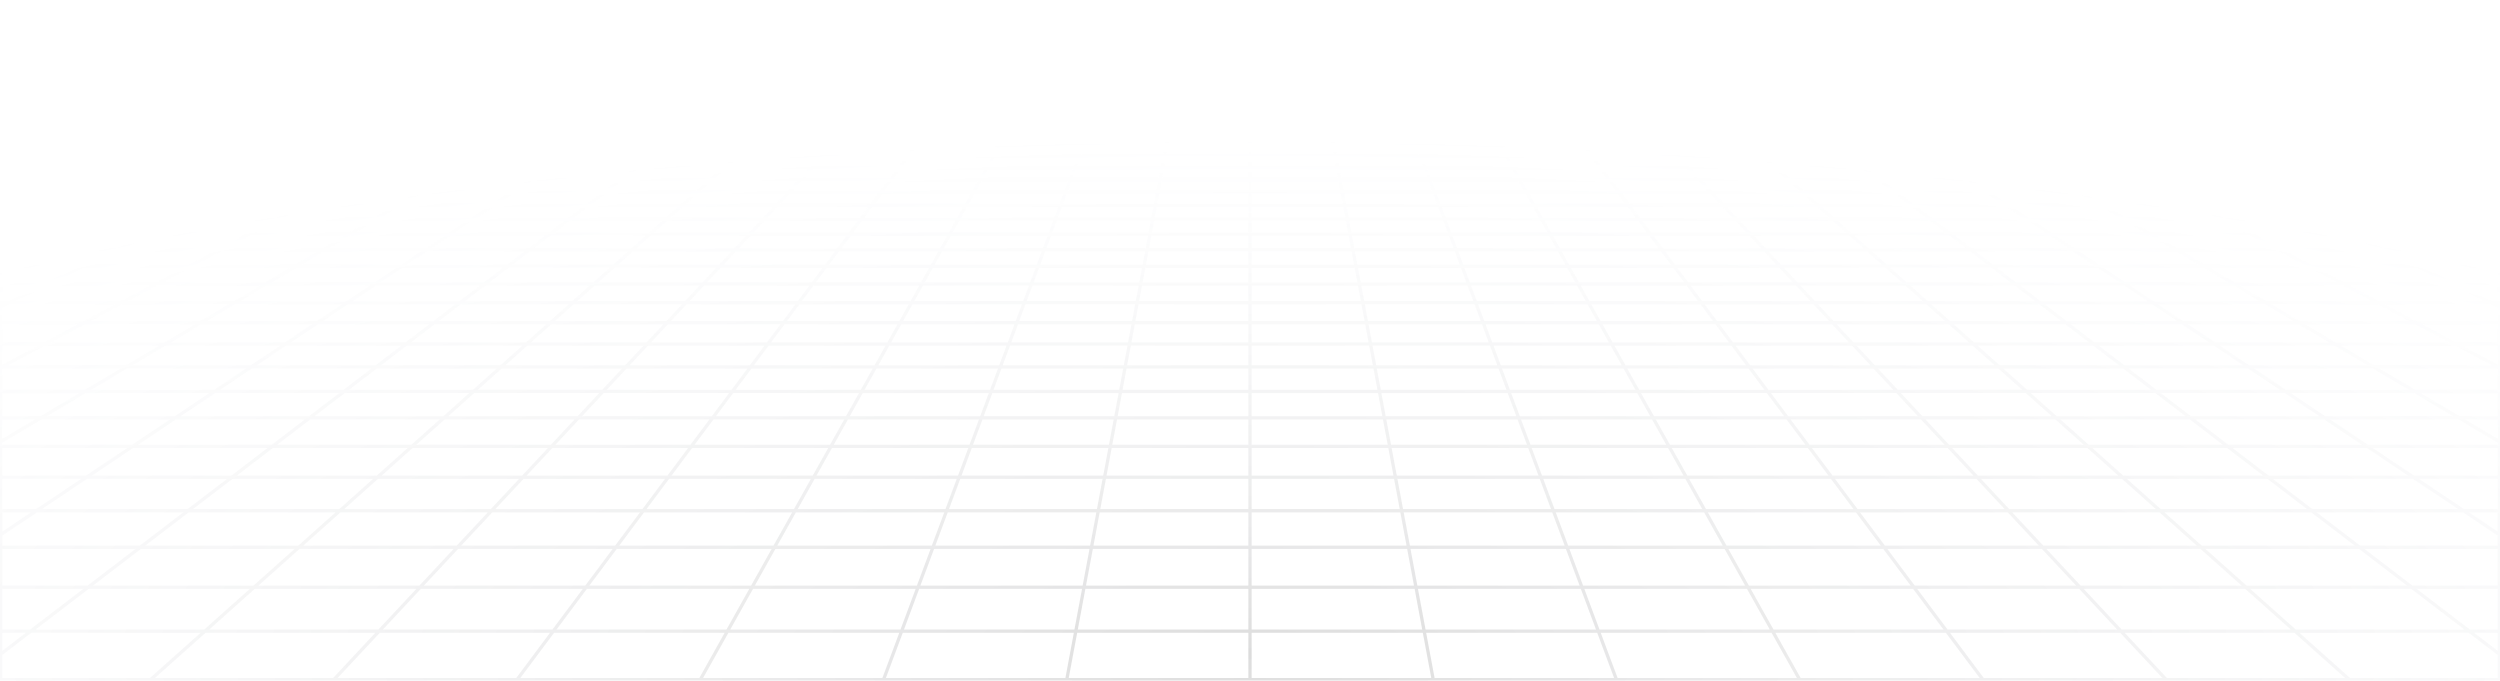 <svg width="1440" height="392" viewBox="0 0 1440 392" fill="none" xmlns="http://www.w3.org/2000/svg">
<path d="M1416.14 3.852L1404.95 1M1416.14 3.852H1382.99M1416.14 3.852L1427.69 6.799M1416.14 3.852H1439.61M1404.95 1L1409.02 1.001L1413.05 1.007L1416.99 1.025L1420.81 1.059L1424.47 1.114L1427.92 1.198L1431.12 1.314L1434.1 1.462L1436.65 1.667L1438.97 1.904L1439.61 1.987V3.852M1404.95 1H1372.33M1372.33 1H1339.72M1372.33 1L1382.99 3.852M1339.72 1H1307.1M1339.72 1L1349.84 3.852M1307.1 1H1274.48M1307.1 1L1316.69 3.852M1274.48 1H1241.87M1274.48 1L1283.54 3.852M1241.87 1H1209.25M1241.87 1L1250.39 3.852M1209.25 1H1176.63M1209.25 1L1217.24 3.852M1176.63 1H1144.02M1176.63 1L1184.09 3.852M1144.02 1H1111.4M1144.02 1L1150.94 3.852M1111.4 1H1078.78M1111.4 1L1117.79 3.852M1078.78 1H1046.17M1078.78 1L1084.64 3.852M1046.17 1H1013.55M1046.17 1L1051.49 3.852M1013.55 1H980.933M1013.55 1L1014.73 1.705L1016.53 2.772L1018.34 3.852M980.933 1H948.317M980.933 1L981.985 1.705L985.194 3.852M948.317 1H915.7M948.317 1L952.045 3.852M915.7 1H883.083M915.7 1L916.886 2.059L918.088 3.13L918.491 3.491L918.896 3.852M883.083 1H850.467M883.083 1L884.072 2.059L884.404 2.414L884.738 2.772L885.747 3.852M850.467 1H817.85M850.467 1L852.598 3.852M817.85 1L818.047 1.351L818.244 1.705L819.245 3.491L819.448 3.852M817.85 1H785.234M785.234 1H752.616M785.234 1L786.299 3.852M752.616 1H720M752.616 1L752.814 2.059L753.149 3.852M720 1H687.384M720 1V3.852M687.384 1H654.766M687.384 1L687.186 2.059L686.851 3.852M654.766 1H622.15M654.766 1L653.701 3.852M622.15 1L621.953 1.351L621.756 1.705L620.755 3.491L620.552 3.852M622.15 1H589.534M589.534 1H556.916M589.534 1L587.673 3.491L587.402 3.852M556.916 1H524.3M556.916 1L555.928 2.059L555.596 2.414L554.927 3.13L554.591 3.491L554.253 3.852M524.3 1H491.683M524.3 1L523.114 2.059L521.913 3.13L521.509 3.491L521.104 3.852M491.683 1H459.067M491.683 1L487.955 3.852M459.067 1H426.45M459.067 1L458.015 1.705L454.806 3.852M426.45 1H393.833M426.45 1L421.656 3.852M393.833 1H361.217M393.833 1L388.507 3.852M361.217 1H328.6M361.217 1L355.357 3.852M328.6 1H295.983M328.6 1L322.208 3.852M295.983 1H263.367M295.983 1L289.059 3.852M263.367 1H230.751M263.367 1L255.909 3.852M230.751 1H198.133M230.751 1L222.76 3.852M198.133 1H165.517M198.133 1L189.61 3.852M165.517 1H132.9M165.517 1L156.461 3.852M132.9 1H100.283M132.9 1L123.312 3.852M100.283 1H67.667M100.283 1L90.163 3.852M67.667 1H35.05M67.667 1L57.014 3.852M35.05 1L30.98 1.001L26.952 1.007L23.007 1.025L19.187 1.059L15.532 1.114L12.081 1.198L8.877 1.314L5.902 1.462L3.35 1.667L1.026 1.904L0.388 1.987V3.852M35.05 1L23.864 3.852M90.163 3.852H123.312M90.163 3.852H57.014M90.163 3.852L79.705 6.799M123.312 3.852L113.405 6.799M123.312 3.852H156.461M222.76 3.852H255.909M222.76 3.852H189.61M222.76 3.852L220.722 4.58L214.504 6.799M255.909 3.852L248.204 6.799M255.909 3.852H289.059M355.357 3.852H388.507M355.357 3.852H322.208M355.357 3.852L353.863 4.58L353.11 4.946L349.303 6.799M388.507 3.852L387.828 4.215L387.148 4.58L383.003 6.799M388.507 3.852H421.656M487.955 3.852L487.48 4.215L484.102 6.799M487.955 3.852H521.104M487.955 3.852H454.806M521.104 3.852L520.289 4.58L519.878 4.946L519.467 5.313L517.802 6.799M521.104 3.852H554.253M620.552 3.852H653.701M620.552 3.852H587.402M620.552 3.852L618.901 6.799M653.701 3.852L653.566 4.215L653.43 4.58L653.293 4.946L652.879 6.053L652.601 6.799M653.701 3.852H686.851M753.149 3.852H786.299M753.149 3.852H720M753.149 3.852L753.7 6.799M786.299 3.852L786.434 4.215L786.57 4.58L786.707 4.946L787.399 6.799M786.299 3.852H819.448M885.747 3.852H918.896M885.747 3.852H852.598M885.747 3.852L886.426 4.58L887.802 6.053L888.149 6.425L888.499 6.799M918.896 3.852L919.711 4.58L920.122 4.946L920.534 5.313L922.198 6.799M918.896 3.852H952.045M1018.34 3.852H1051.49M1018.34 3.852H985.194M1018.34 3.852L1019.57 4.58L1020.18 4.946L1023.3 6.799M1051.49 3.852L1052.17 4.215L1052.85 4.58L1057 6.799M1051.49 3.852H1084.64M1150.94 3.852H1184.09M1150.94 3.852H1117.79M1150.94 3.852L1152.71 4.58L1153.6 4.946L1158.1 6.799M1184.09 3.852L1191.8 6.799M1184.09 3.852H1217.24M1283.54 3.852H1316.69M1283.54 3.852H1250.39M1283.54 3.852L1292.89 6.799M1316.69 3.852L1326.6 6.799M1316.69 3.852H1349.84M0.271 30.527H0.388M33.637 30.527L46.293 26.762M33.637 30.527L20.495 34.436M33.637 30.527H71.768M33.637 30.527H0.388M46.293 26.762H8.865M46.293 26.762L58.491 23.134M46.293 26.762H83.721M8.865 26.762L21.741 23.134M8.865 26.762H0.388M8.865 26.762L0.388 29.151M46.141 16.257H81.608M46.141 16.257L57.714 12.996M46.141 16.257H10.676M46.141 16.257L34.158 19.634M81.608 16.257L92.571 12.996M81.608 16.257L70.255 19.634M81.608 16.257H117.074M57.714 12.996H92.571M57.714 12.996L68.895 9.845M57.714 12.996H22.857M92.571 12.996H127.428M92.571 12.996L103.164 9.845M0.022 89.947H0.388M30.79 89.947L47.111 83.706M30.79 89.947L13.659 96.499M30.79 89.947H80.02M30.79 89.947H0.388M47.111 83.706L62.676 77.753M47.111 83.706H95.174M47.111 83.706H0.388M15.724 77.753H62.676M15.724 77.753L31.647 72.07M15.724 77.753H0.388M15.724 77.753L0.388 83.228M46.865 66.637H91.741M46.865 66.637L61.426 61.44M46.865 66.637H1.99M46.865 66.637L31.647 72.07M91.741 66.637L105.331 61.44M91.741 66.637L77.537 72.07M91.741 66.637H136.617M61.426 61.44H105.331M61.426 61.44H17.521M61.426 61.44L75.37 56.463M105.331 61.44L118.345 56.463M105.331 61.44H149.236M101.558 47.115H142.787M101.558 47.115L113.87 42.721M101.558 47.115H60.328M101.558 47.115L88.735 51.692M142.787 47.115L154.278 42.721M142.787 47.115L130.82 51.692M142.787 47.115H184.017M113.87 42.721H154.278M113.87 42.721H73.461M113.87 42.721L125.701 38.497M154.278 42.721L165.321 38.497M154.278 42.721H194.687M148.03 30.527H186.162M148.03 30.527L158.577 26.762M148.03 30.527H109.899M148.03 30.527L137.079 34.436M186.162 30.527L196.005 26.762M186.162 30.527L175.941 34.436M186.162 30.527H224.293M158.577 26.762H196.005M158.577 26.762H121.149M158.577 26.762L168.742 23.134M196.005 26.762L205.493 23.134M196.005 26.762H233.433M188.006 16.257H223.473M188.006 16.257L197.142 12.996M188.006 16.257H152.541M188.006 16.257L178.546 19.634M223.473 16.257L231.999 12.996M223.473 16.257L214.642 19.634M223.473 16.257H258.939M197.142 12.996H231.999M197.142 12.996L205.97 9.845M197.142 12.996H162.285M231.999 12.996H266.857M231.999 12.996L240.239 9.845M25.609 198.155L48.578 185.857M25.609 198.155L1.012 211.325M25.609 198.155H95.048M25.609 198.155H0.388M48.578 185.857L70.078 174.346M48.578 185.857H115.72M48.578 185.857H0.388M48.112 153.403H109.193M48.112 153.403L67.74 143.849M48.112 153.403L27.266 163.55M48.112 153.403H0.388M109.193 153.403L127.036 143.849M109.193 153.403L90.242 163.55M109.193 153.403H170.274M67.74 143.849H127.036M67.74 143.849H8.444M67.74 143.849L86.255 134.837M127.036 143.849L143.868 134.837M127.036 143.849H186.333M120.298 118.266H174.817M120.298 118.266L135.985 110.631M120.298 118.266H65.78M120.298 118.266L103.746 126.323M174.817 118.266L189.077 110.631M174.817 118.266L159.769 126.323M174.817 118.266H229.335M135.985 110.631H189.077M135.985 110.631H82.893M135.985 110.631L150.871 103.385M189.077 110.631L202.611 103.385M189.077 110.631H242.169M178.478 89.947H227.708M178.478 89.947L191.301 83.706M178.478 89.947H129.249M178.478 89.947L165.018 96.499M227.708 89.947L239.365 83.706M227.708 89.947L215.471 96.499M227.708 89.947H276.937M191.301 83.706H239.365M191.301 83.706H143.238M191.301 83.706L203.531 77.753M239.365 83.706L250.483 77.753M239.365 83.706H287.428M226.368 66.637H271.244M226.368 66.637L237.046 61.44M226.368 66.637H181.492M226.368 66.637L215.208 72.07M271.244 66.637L280.951 61.44M271.244 66.637L261.098 72.07M271.244 66.637H316.119M237.046 61.44H280.951M237.046 61.44H193.141M237.046 61.44L247.271 56.463M280.951 61.44L290.247 56.463M280.951 61.44H324.856M266.476 47.115H307.705M266.476 47.115L275.504 42.721M266.476 47.115H225.246M266.476 47.115L257.073 51.692M307.705 47.115L308.75 46.556L315.913 42.721M307.705 47.115L299.157 51.692M307.705 47.115H348.935M275.504 42.721H315.913M275.504 42.721H235.096M275.504 42.721L284.181 38.497M315.913 42.721L323.801 38.497M315.913 42.721H356.322M300.555 30.527H338.687M300.555 30.527L308.29 26.762M300.555 30.527H262.424M300.555 30.527L292.525 34.436M338.687 30.527L345.718 26.762M338.687 30.527L335.982 31.976L331.386 34.436M338.687 30.527H376.818M308.29 26.762H345.718M308.29 26.762H270.862M308.29 26.762L315.744 23.134M345.718 26.762L352.495 23.134M345.718 26.762H383.146M329.871 16.257H365.338M329.871 16.257L336.571 12.996M329.871 16.257H294.405M329.871 16.257L322.934 19.634M365.338 16.257L369.926 13.801L370.678 13.398L371.429 12.996M365.338 16.257L359.03 19.634M365.338 16.257H400.804M336.571 12.996H371.429M336.571 12.996L343.045 9.845M336.571 12.996H301.714M371.429 12.996H406.286M371.429 12.996L377.313 9.845M50.768 338.251H146.373M50.768 338.251L80.872 315.225M50.768 338.251L17.688 363.553M50.768 338.251L0.388 338.251M146.373 338.251L172.176 315.225M146.373 338.251L118.019 363.553M146.373 338.251H241.977M80.872 315.225H172.176M80.872 315.225L108.384 294.181M80.872 315.225H0.388M172.176 315.225L195.758 294.181M172.176 315.225H263.48M156.866 257.098H237.314M156.866 257.098L178.334 240.677M156.866 257.098H76.418M156.866 257.098L133.625 274.875M237.314 257.098L255.715 240.677M237.314 257.098L217.393 274.875M237.314 257.098H317.761M178.334 240.677H255.715M178.334 240.677H100.953M178.334 240.677L198.226 225.462M255.715 240.677L272.765 225.462M255.715 240.677H333.096M233.927 198.155H303.365M233.927 198.155L250.005 185.857M233.927 198.155H164.487M233.927 198.155L216.708 211.325M303.365 198.155L317.147 185.857M303.365 198.155L288.607 211.325M303.365 198.155H372.804M250.005 185.857H317.147M250.005 185.857H182.863M250.005 185.857L265.054 174.346M317.147 185.857L330.047 174.346M317.147 185.857H384.29M292.435 153.403H353.516M292.435 153.403L304.926 143.849M292.435 153.403H231.355M292.435 153.403L279.169 163.55M353.516 153.403L364.222 143.849M353.516 153.403L342.145 163.55M353.516 153.403H414.597M304.926 143.849H364.222M304.926 143.849H245.629M304.926 143.849L316.707 134.837M364.222 143.849L374.321 134.837M364.222 143.849H423.518M338.372 118.266H392.89M338.372 118.266L348.354 110.631M338.372 118.266H283.853M338.372 118.266L327.838 126.323M392.89 118.266L401.446 110.631M392.89 118.266L383.862 126.323M392.89 118.266H447.409M348.354 110.631H401.446M348.354 110.631H295.262M348.354 110.631L357.827 103.385M401.446 110.631L409.566 103.385M401.446 110.631H454.539M375.396 89.947H424.625M375.396 89.947L383.556 83.706M375.396 89.947H326.166M375.396 89.947L366.83 96.499M424.625 89.947L431.619 83.706M424.625 89.947L417.282 96.499M424.625 89.947H473.854M383.556 83.706H431.619M383.556 83.706H335.492M383.556 83.706L391.338 77.753M431.619 83.706L438.29 77.753M431.619 83.706H479.682M405.87 66.637H450.747M405.87 66.637L412.666 61.44M405.87 66.637H360.995M405.87 66.637L398.769 72.07M450.747 66.637L456.57 61.44M450.747 66.637L444.659 72.07M450.747 66.637H495.622M412.666 61.44H456.57M412.666 61.44H368.76M412.666 61.44L419.173 56.463M456.57 61.44L462.148 56.463M456.57 61.44H500.476M431.393 47.115H472.624M431.393 47.115L437.139 42.721M431.393 47.115H390.164M431.393 47.115L425.409 51.692M472.624 47.115L471.993 47.677L467.494 51.692M472.624 47.115L477.548 42.721M472.624 47.115H513.853M437.139 42.721H477.548M437.139 42.721H396.731M437.139 42.721L442.661 38.497M477.548 42.721L482.281 38.497M477.548 42.721H517.957M453.081 30.527H491.212M453.081 30.527L458.003 26.762M453.081 30.527H414.95M453.081 30.527L447.971 34.436M491.212 30.527L495.431 26.762M491.212 30.527L489.589 31.976L488.494 32.953L486.832 34.436M491.212 30.527H529.343M458.003 26.762H495.431M458.003 26.762H420.575M458.003 26.762L462.746 23.134M495.431 26.762L496.973 25.386L497.99 24.479L499.497 23.134M495.431 26.762H532.859M471.737 16.257H507.202M471.737 16.257L474.948 13.801L476 12.996M471.737 16.257H436.27M471.737 16.257L467.882 19.206L467.322 19.634M507.202 16.257L509.956 13.801L510.407 13.398L510.857 12.996M507.202 16.257L505.327 17.931L503.418 19.634M507.202 16.257H542.669M476 12.996H510.857M476 12.996L480.119 9.845M476 12.996H441.143M510.857 12.996H545.714M510.857 12.996L514.388 9.845M433.186 338.251H528.791M433.186 338.251L446.088 315.225M433.186 338.251H337.582M433.186 338.251L419.009 363.553M528.791 338.251L537.392 315.225M528.791 338.251L519.34 363.553M528.791 338.251H624.396M446.088 315.225H537.392M446.088 315.225H354.784M446.088 315.225L457.879 294.181M537.392 315.225L545.253 294.181M537.392 315.225H628.696M478.657 257.098H559.104M478.657 257.098L487.858 240.677M478.657 257.098H398.209M478.657 257.098L468.696 274.875M559.104 257.098L565.238 240.677M559.104 257.098L552.465 274.875M559.104 257.098H639.553M487.858 240.677H565.238M487.858 240.677H410.477M487.858 240.677L496.383 225.462M565.238 240.677L570.922 225.462M565.238 240.677H642.619M511.683 198.155H581.122M511.683 198.155L518.574 185.857M511.683 198.155H442.244M511.683 198.155L504.304 211.325M581.122 198.155L585.716 185.857M581.122 198.155L576.203 211.325M581.122 198.155H650.561M518.574 185.857H585.716M518.574 185.857H451.432M518.574 185.857L525.023 174.346M585.716 185.857L590.016 174.346M585.716 185.857H652.858M536.758 153.403H597.838M536.758 153.403L542.111 143.849M536.758 153.403H475.677M536.758 153.403L531.073 163.55M597.838 153.403L601.407 143.849M597.838 153.403L594.048 163.55M597.838 153.403H658.919M542.111 143.849H601.407M542.111 143.849H482.815M542.111 143.849L547.16 134.837M601.407 143.849L604.774 134.837M601.407 143.849H660.704M556.445 118.266H610.964M556.445 118.266L560.723 110.631M556.445 118.266H501.927M556.445 118.266L551.931 126.323M610.964 118.266L613.815 110.631M610.964 118.266L607.954 126.323M610.964 118.266H665.482M560.723 110.631H613.815M560.723 110.631H507.631M560.723 110.631L564.783 103.385M613.815 110.631L616.522 103.385M613.815 110.631H666.908M572.312 89.947H621.541M572.312 89.947L575.809 83.706M572.312 89.947H523.083M572.312 89.947L568.642 96.499M621.541 89.947L623.873 83.706M621.541 89.947L619.094 96.499M621.541 89.947H670.771M575.809 83.706H623.873M575.809 83.706H527.746M575.809 83.706L577.079 81.441L579.145 77.753M623.873 83.706L626.097 77.753M623.873 83.706H671.937M585.373 66.637H630.249M585.373 66.637L588.285 61.44M585.373 66.637H540.497M585.373 66.637L583.104 70.689L582.329 72.07M630.249 66.637L630.987 64.662L632.19 61.44M630.249 66.637L628.219 72.07M630.249 66.637H675.125M588.285 61.44L588.64 60.806L591.074 56.463M588.285 61.44H632.19M588.285 61.44H544.38M632.19 61.44L632.897 59.549L633.129 58.925L633.362 58.305L634.049 56.463M632.19 61.44H676.095M596.311 47.115H637.541M596.311 47.115L597.555 44.896L597.862 44.348L598.167 43.803L598.472 43.26L598.774 42.721M596.311 47.115H555.082M596.311 47.115L593.747 51.692M637.541 47.115L638.778 43.803L638.981 43.26L639.182 42.721M637.541 47.115L635.832 51.692M637.541 47.115H678.771M598.774 42.721H639.182M598.774 42.721H558.365M598.774 42.721L600.264 40.061L600.557 39.537L601.14 38.497M639.182 42.721L640.176 40.061L640.372 39.537L640.566 39.016L640.76 38.497M639.182 42.721H679.592M605.606 30.527H643.738M605.606 30.527L607.716 26.762M605.606 30.527H567.474M605.606 30.527L605.066 31.49L604.247 32.953L603.416 34.436M643.738 30.527L643.558 31.007L642.463 33.939L642.277 34.436M643.738 30.527L645.144 26.762M643.738 30.527H681.869M607.716 26.762H645.144M607.716 26.762H570.288M607.716 26.762L609.749 23.134M645.144 26.762L645.658 25.386L645.827 24.931L645.997 24.479L646.499 23.134M645.144 26.762H682.572M613.602 16.257H649.067M613.602 16.257L614.978 13.801L615.428 12.996M613.602 16.257H578.135M613.602 16.257L612.899 17.51L612.664 17.931L612.426 18.354L611.709 19.634M649.067 16.257L649.222 15.844L649.529 15.021L649.834 14.206L650.285 12.996M649.067 16.257L648.442 17.931L648.285 18.354L647.966 19.206L647.806 19.634M649.067 16.257H684.534M615.428 12.996H650.285M615.428 12.996L616.976 10.233L617.194 9.845M615.428 12.996H580.571M650.285 12.996L650.435 12.597L650.584 12.198L650.732 11.802L650.879 11.407L651.318 10.233L651.463 9.845M650.285 12.996H685.143M815.604 338.251H911.209M815.604 338.251L811.304 315.225M815.604 338.251H720M815.604 338.251L820.33 363.553M911.209 338.251L902.608 315.225M911.209 338.251L920.66 363.553M911.209 338.251H1006.81M811.304 315.225H902.608M811.304 315.225H720M811.304 315.225L807.374 294.181M902.608 315.225L894.747 294.181M902.608 315.225H993.912M800.447 257.098H880.896M800.447 257.098L797.381 240.677M800.447 257.098H720M800.447 257.098L803.768 274.875M880.896 257.098L874.762 240.677M880.896 257.098L887.536 274.875M880.896 257.098H961.343M797.381 240.677H874.762M797.381 240.677H720M797.381 240.677L794.539 225.462M874.762 240.677L869.078 225.462M874.762 240.677H952.142M789.439 198.155H858.878M789.439 198.155L787.142 185.857M789.439 198.155H720M789.439 198.155L791.899 211.325M858.878 198.155L854.284 185.857M858.878 198.155L863.797 211.325M858.878 198.155H928.317M787.142 185.857H854.284M787.142 185.857H720M787.142 185.857L784.992 174.346M854.284 185.857L849.985 174.346M854.284 185.857H921.426M781.081 153.403H842.162M781.081 153.403L779.296 143.849M781.081 153.403H720M781.081 153.403L782.976 163.55M842.162 153.403L838.593 143.849M842.162 153.403L845.952 163.55M842.162 153.403H903.242M779.296 143.849H838.593M779.296 143.849H720M779.296 143.849L777.613 134.837M838.593 143.849L835.226 134.837M838.593 143.849H897.889M774.518 118.266H829.036M774.518 118.266L773.092 110.631M774.518 118.266H720M774.518 118.266L776.023 126.323M829.036 118.266L826.185 110.631M829.036 118.266L832.046 126.323M829.036 118.266H883.555M773.092 110.631H826.185M773.092 110.631H720M773.092 110.631L771.739 103.385M826.185 110.631L823.478 103.385M826.185 110.631H879.277M769.229 89.947H818.459M769.229 89.947L768.063 83.706M769.229 89.947H720M769.229 89.947L770.453 96.499M818.459 89.947L816.127 83.706M818.459 89.947L820.906 96.499M818.459 89.947H867.688M768.063 83.706H816.127M768.063 83.706H720M768.063 83.706L766.952 77.753M816.127 83.706L813.903 77.753M816.127 83.706H864.191M764.875 66.637H809.751M764.875 66.637L763.905 61.44M764.875 66.637H720M764.875 66.637L765.89 72.07M809.751 66.637L808.048 62.078L807.81 61.44M809.751 66.637L811.781 72.07M809.751 66.637H854.627M763.905 61.44L763.787 60.806L762.975 56.463M763.905 61.44H807.81M763.905 61.44H720M807.81 61.44L807.103 59.549L806.871 58.925L806.638 58.305L805.951 56.463M807.81 61.44H851.715M761.229 47.115H802.459M761.229 47.115L760.409 42.721M761.229 47.115H720M761.229 47.115L761.546 48.809L761.653 49.38L761.759 49.954L761.975 51.11L762.085 51.692M802.459 47.115L801.222 43.803L800.817 42.721M802.459 47.115L804.168 51.692M802.459 47.115H843.689M760.409 42.721H800.817M760.409 42.721H720M760.409 42.721L759.62 38.497M800.817 42.721L799.825 40.061L799.628 39.537L799.434 39.016L799.24 38.497M800.817 42.721H841.226M758.131 30.527H796.262M758.131 30.527L757.428 26.762M758.131 30.527H720M758.131 30.527L758.861 34.436M796.262 30.527L796.442 31.007L797.537 33.939L797.723 34.436M796.262 30.527L794.856 26.762M796.262 30.527H834.394M757.428 26.762H794.856M757.428 26.762H720M757.428 26.762L756.751 23.134M794.856 26.762L794.342 25.386L794.173 24.931L794.003 24.479L793.501 23.134M794.856 26.762H832.284M755.467 16.257H790.933M755.467 16.257L754.857 12.996M755.467 16.257H720M755.467 16.257L756.097 19.634M790.933 16.257L790.778 15.844L790.47 15.021L790.318 14.613L790.015 13.801L789.865 13.398L789.714 12.996M790.933 16.257L791.558 17.931L791.715 18.354L792.034 19.206L792.194 19.634M790.933 16.257H826.399M754.857 12.996L754.783 12.597L754.708 12.198L754.634 11.802L754.269 9.845M754.857 12.996H789.714M754.857 12.996H720M789.714 12.996H824.572M789.714 12.996L789.416 12.198L789.268 11.802L789.121 11.407L788.683 10.233L788.537 9.845M1198.02 338.251H1293.63M1198.02 338.251L1176.52 315.225M1198.02 338.251H1102.42M1198.02 338.251L1221.65 363.553M1293.63 338.251L1267.82 315.225M1293.63 338.251L1321.98 363.553M1293.63 338.251H1389.23M1176.52 315.225H1267.82M1176.52 315.225H1085.22M1176.52 315.225L1156.87 294.181M1267.82 315.225L1244.24 294.181M1267.82 315.225H1359.13M1122.24 257.098H1202.69M1122.24 257.098L1106.9 240.677M1122.24 257.098H1041.79M1122.24 257.098L1138.84 274.875M1202.69 257.098L1184.29 240.677M1202.69 257.098L1222.61 274.875M1202.69 257.098H1283.13M1106.9 240.677H1184.29M1106.9 240.677H1029.52M1106.9 240.677L1092.7 225.462M1184.29 240.677L1167.23 225.462M1184.29 240.677H1261.67M1067.2 198.155H1136.63M1067.2 198.155L1055.71 185.857M1067.2 198.155H997.756M1067.2 198.155L1079.49 211.325M1136.63 198.155L1122.85 185.857M1136.63 198.155L1151.39 211.325M1136.63 198.155H1206.07M1055.71 185.857H1122.85M1055.71 185.857H988.568M1055.71 185.857L1044.96 174.346M1122.85 185.857L1109.95 174.346M1122.85 185.857H1189.99M1025.4 153.403H1086.48M1025.4 153.403L1016.48 143.849M1025.4 153.403H964.323M1025.4 153.403L1034.88 163.55M1086.48 153.403L1075.78 143.849M1086.48 153.403L1097.86 163.55M1086.48 153.403H1147.57M1016.48 143.849H1075.78M1016.48 143.849H957.185M1016.48 143.849L1008.07 134.837M1075.78 143.849L1065.68 134.837M1075.78 143.849H1135.07M992.591 118.266H1047.11M992.591 118.266L985.461 110.631M992.591 118.266H938.073M992.591 118.266L1000.12 126.323M1047.11 118.266L1038.55 110.631M1047.11 118.266L1056.14 126.323M1047.11 118.266H1101.63M985.461 110.631H1038.55M985.461 110.631H932.369M985.461 110.631L978.695 103.385M1038.55 110.631L1030.43 103.385M1038.55 110.631H1091.65M966.146 89.947H1015.38M966.146 89.947L960.318 83.706M966.146 89.947H916.917M966.146 89.947L972.265 96.499M1015.38 89.947L1008.38 83.706M1015.38 89.947L1022.72 96.499M1015.38 89.947H1064.6M960.318 83.706H1008.38M960.318 83.706H912.254M960.318 83.706L954.759 77.753M1008.38 83.706L1001.71 77.753M1008.38 83.706H1056.44M944.378 66.637L945 67.303L945.626 67.973L949.451 72.07M944.378 66.637H989.254M944.378 66.637L939.525 61.44M944.378 66.637H899.503M989.254 66.637L983.43 61.44M989.254 66.637L995.341 72.07M989.254 66.637H1034.13M939.525 61.44H983.43M939.525 61.44H895.62M939.525 61.44L934.877 56.463M983.43 61.44L977.852 56.463M983.43 61.44H1027.33M926.147 47.115H967.377M926.147 47.115L922.043 42.721M926.147 47.115H884.918M926.147 47.115L930.421 51.692M967.377 47.115L964.275 44.348L962.452 42.721M967.377 47.115L972.506 51.692M967.377 47.115H1008.61M922.043 42.721H962.452M922.043 42.721H881.635M922.043 42.721L918.585 39.016L918.1 38.497M962.452 42.721L957.72 38.497M962.452 42.721H1002.86M910.657 30.527H948.788M910.657 30.527L909.766 29.572L907.141 26.762M910.657 30.527H872.526M910.657 30.527L911.556 31.49L913.382 33.444L914.307 34.436M948.788 30.527L944.569 26.762M948.788 30.527L950.411 31.976L951.506 32.953L953.168 34.436M948.788 30.527H986.919M907.141 26.762H944.569M907.141 26.762H869.712M907.141 26.762L904.588 24.028L903.752 23.134M944.569 26.762L943.027 25.386L942.01 24.479L940.503 23.134M944.569 26.762H981.997M897.331 16.257H932.798M897.331 16.257L895.415 14.206L894.286 12.996M897.331 16.257H861.865M897.331 16.257L900.485 19.634M932.798 16.257L930.044 13.801L929.593 13.398L929.143 12.996M932.798 16.257L934.673 17.931L936.582 19.634M932.798 16.257H968.263M894.286 12.996H929.143M894.286 12.996L892.802 11.407L892.07 10.623L891.706 10.233L891.344 9.845M894.286 12.996H859.429M929.143 12.996H964M929.143 12.996L925.612 9.845M1416.43 240.677H1339.05M1416.43 240.677L1390.85 225.462M1416.43 240.677H1439.61M1416.43 240.677L1439.61 254.47M1344.95 198.155H1414.39M1344.95 198.155L1324.28 185.857M1344.95 198.155H1275.51M1344.95 198.155L1367.09 211.325M1414.39 198.155L1391.42 185.857M1414.39 198.155L1438.99 211.325M1414.39 198.155H1439.61M1324.28 185.857H1391.42M1324.28 185.857H1257.14M1324.28 185.857L1304.93 174.346M1391.42 185.857L1369.92 174.346M1391.42 185.857H1439.61M1269.73 153.403H1330.81M1269.73 153.403L1253.67 143.849M1269.73 153.403H1208.65M1269.73 153.403L1286.78 163.55M1330.81 153.403L1312.96 143.849M1330.81 153.403L1349.76 163.55M1330.81 153.403H1391.89M1253.67 143.849H1312.96M1253.67 143.849H1194.37M1253.67 143.849L1238.52 134.837M1312.96 143.849L1296.13 134.837M1312.96 143.849H1372.26M1210.66 118.266H1265.18M1210.66 118.266L1197.83 110.631M1210.66 118.266H1156.15M1210.66 118.266L1224.21 126.323M1265.18 118.266L1250.92 110.631M1265.18 118.266L1280.23 126.323M1265.18 118.266H1319.7M1197.83 110.631H1250.92M1197.83 110.631H1144.74M1197.83 110.631L1185.65 103.385M1250.92 110.631L1237.39 103.385M1250.92 110.631H1304.02M1163.06 89.947H1212.29M1163.06 89.947L1152.57 83.706M1163.06 89.947H1113.83M1163.06 89.947L1174.08 96.499M1212.29 89.947L1200.64 83.706M1212.29 89.947L1224.53 96.499M1212.29 89.947H1261.52M1152.57 83.706H1200.64M1152.57 83.706H1104.51M1152.57 83.706L1142.57 77.753M1200.64 83.706L1189.52 77.753M1200.64 83.706H1248.7M1123.88 66.637H1168.76M1123.88 66.637L1115.14 61.44M1123.88 66.637H1079M1123.88 66.637L1133.01 72.07M1168.76 66.637L1159.05 61.44M1168.76 66.637L1178.9 72.07M1168.76 66.637H1213.63M1115.14 61.44H1159.05M1115.14 61.44H1071.24M1115.14 61.44L1106.78 56.463M1159.05 61.44L1149.75 56.463M1159.05 61.44H1202.95M1091.07 47.115H1132.29M1091.07 47.115L1083.68 42.721M1091.07 47.115H1049.84M1091.07 47.115L1098.76 51.692M1132.29 47.115L1124.09 42.721M1132.29 47.115L1140.84 51.692M1132.29 47.115H1173.52M1083.68 42.721H1124.09M1083.68 42.721H1043.27M1083.68 42.721L1076.58 38.497M1124.09 42.721L1116.2 38.497M1124.09 42.721H1164.5M1063.18 30.527H1101.31M1063.18 30.527L1056.85 26.762M1063.18 30.527H1025.05M1063.18 30.527L1064.8 31.49L1065.62 31.976L1069.75 34.436M1101.31 30.527L1094.28 26.762M1101.31 30.527L1108.61 34.436M1101.31 30.527H1139.44M1056.85 26.762H1094.28M1056.85 26.762H1019.43M1056.85 26.762L1050.75 23.134M1094.28 26.762L1087.51 23.134M1094.28 26.762H1131.71M1039.2 16.257H1074.66M1039.2 16.257L1033.71 12.996M1039.2 16.257H1003.73M1039.2 16.257L1044.87 19.634M1074.66 16.257L1070.07 13.801L1069.32 13.398L1068.57 12.996M1074.66 16.257L1080.97 19.634M1074.66 16.257H1110.13M1033.71 12.996H1068.57M1033.71 12.996L1029.07 10.233L1028.42 9.845M1033.71 12.996H998.857M1068.57 12.996H1103.43M1068.57 12.996L1062.69 9.845M1428.74 118.266L1410.2 110.631M1428.74 118.266H1374.22M1428.74 118.266L1439.61 122.745M1428.74 118.266H1439.61M1410.2 110.631H1357.11M1410.2 110.631L1392.61 103.385M1410.2 110.631H1439.61M1359.98 89.947H1409.21M1359.98 89.947L1344.83 83.706M1359.98 89.947H1310.75M1359.98 89.947L1375.89 96.499M1409.21 89.947L1392.89 83.706M1409.21 89.947L1426.34 96.499M1409.21 89.947H1439.61M1344.83 83.706H1392.89M1344.83 83.706H1296.76M1344.83 83.706L1330.37 77.753M1392.89 83.706L1377.32 77.753M1392.89 83.706H1439.61M1303.38 66.637H1348.26M1303.38 66.637L1290.76 61.44M1303.38 66.637H1258.51M1303.38 66.637L1316.57 72.07M1348.26 66.637L1334.67 61.44M1348.26 66.637L1362.46 72.07M1348.26 66.637H1393.13M1290.76 61.44H1334.67M1290.76 61.44H1246.86M1290.76 61.44L1278.68 56.463M1334.67 61.44L1321.66 56.463M1334.67 61.44H1378.57M1255.98 47.115H1297.21M1255.98 47.115L1245.31 42.721M1255.98 47.115H1214.75M1255.98 47.115L1267.1 51.692M1297.21 47.115L1285.72 42.721M1297.21 47.115L1309.18 51.692M1297.21 47.115H1338.44M1245.31 42.721H1285.72M1245.31 42.721H1204.9M1245.31 42.721L1235.06 38.497M1285.72 42.721L1274.68 38.497M1285.72 42.721H1326.13M1215.71 30.527H1253.84M1215.71 30.527L1206.57 26.762M1215.71 30.527H1177.58M1215.71 30.527L1225.2 34.436M1253.84 30.527L1243.99 26.762M1253.84 30.527L1264.06 34.436M1253.84 30.527H1291.97M1206.57 26.762H1243.99M1206.57 26.762H1169.14M1206.57 26.762L1197.76 23.134M1243.99 26.762L1234.51 23.134M1243.99 26.762H1281.42M1181.06 16.257H1216.53M1181.06 16.257L1173.14 12.996M1181.06 16.257H1145.59M1181.06 16.257L1189.26 19.634M1216.53 16.257L1208 12.996M1216.53 16.257L1225.36 19.634M1216.53 16.257H1251.99M1173.14 12.996H1208M1173.14 12.996L1165.49 9.845M1173.14 12.996H1138.29M1208 12.996H1242.86M1208 12.996L1199.76 9.845M1420.9 47.115L1406.95 42.721M1420.9 47.115H1379.67M1420.9 47.115L1435.43 51.692M1420.9 47.115H1439.61M1406.95 42.721H1366.54M1406.95 42.721L1393.54 38.497M1406.95 42.721H1439.61M1368.23 30.527H1406.36M1368.23 30.527L1356.28 26.762M1368.23 30.527H1330.1M1368.23 30.527L1380.64 34.436M1406.36 30.527L1393.71 26.762M1406.36 30.527L1419.5 34.436M1406.36 30.527H1439.61M1356.28 26.762H1393.71M1356.28 26.762H1318.85M1356.28 26.762L1344.76 23.134M1393.71 26.762L1381.51 23.134M1393.71 26.762H1431.14M1322.93 16.257H1358.39M1322.93 16.257L1312.57 12.996M1322.93 16.257H1287.46M1322.93 16.257L1333.65 19.634M1358.39 16.257L1347.43 12.996M1358.39 16.257L1369.74 19.634M1358.39 16.257H1393.86M1312.57 12.996H1347.43M1312.57 12.996L1302.57 9.845M1312.57 12.996H1277.71M1347.43 12.996H1382.29M1347.43 12.996L1336.84 9.845M1369.74 19.634L1381.51 23.134M1369.74 19.634H1405.84M1369.74 19.634H1333.65M1393.86 16.257L1382.29 12.996M1393.86 16.257L1405.84 19.634M1393.86 16.257H1429.32M1382.29 12.996H1417.14M1382.29 12.996L1371.1 9.845M1336.84 9.845H1302.57M1336.84 9.845H1371.1M1336.84 9.845L1326.6 6.799M1405.84 19.634L1418.26 23.134M1405.84 19.634H1439.61M1429.32 16.257L1417.14 12.996M1429.32 16.257L1439.61 19.011M1429.32 16.257H1439.61M1417.14 12.996L1405.37 9.845M1417.14 12.996H1439.61M1371.1 9.845H1405.37M1371.1 9.845L1360.29 6.799M1405.37 9.845L1393.99 6.799M1405.37 9.845H1439.61M1381.51 23.134H1418.26M1381.51 23.134H1344.76M1431.14 26.762L1418.26 23.134M1431.14 26.762L1439.61 29.151M1431.14 26.762H1439.61M1418.26 23.134H1439.61M1344.76 23.134H1308.01M1344.76 23.134L1333.65 19.634M1333.65 19.634H1297.55M1419.5 34.436L1433.16 38.497M1419.5 34.436H1380.64M1419.5 34.436H1439.61M1439.73 30.527H1439.61M1433.16 38.497H1393.54M1433.16 38.497L1439.61 40.417M1433.16 38.497H1439.61M1393.54 38.497H1353.92M1393.54 38.497L1380.64 34.436M1380.64 34.436H1341.78M1225.36 19.634L1234.51 23.134M1225.36 19.634H1261.45M1225.36 19.634H1189.26M1251.99 16.257L1242.86 12.996M1251.99 16.257L1261.45 19.634M1251.99 16.257H1287.46M1242.86 12.996H1277.71M1242.86 12.996L1234.03 9.845M1199.76 9.845H1234.03M1199.76 9.845L1191.8 6.799M1199.76 9.845H1165.49M1261.45 19.634L1271.26 23.134M1261.45 19.634H1297.55M1287.46 16.257L1277.71 12.996M1287.46 16.257L1297.55 19.634M1277.71 12.996L1268.3 9.845M1234.03 9.845H1268.3M1234.03 9.845L1225.5 6.799M1297.55 19.634L1308.01 23.134M1302.57 9.845H1268.3M1302.57 9.845L1292.89 6.799M1268.3 9.845L1259.2 6.799M1234.51 23.134H1271.26M1234.51 23.134H1197.76M1281.42 26.762L1271.26 23.134M1281.42 26.762L1291.97 30.527M1281.42 26.762H1318.85M1271.26 23.134H1308.01M1197.76 23.134H1161.01M1197.76 23.134L1189.26 19.634M1308.01 23.134L1318.85 26.762M1189.26 19.634H1153.16M1291.97 30.527L1302.92 34.436M1291.97 30.527H1330.1M1318.85 26.762L1330.1 30.527M1330.1 30.527L1341.78 34.436M1264.06 34.436L1274.68 38.497M1264.06 34.436H1302.92M1264.06 34.436H1225.2M1302.92 34.436L1314.3 38.497M1302.92 34.436H1341.78M1341.78 34.436L1353.92 38.497M1274.68 38.497H1314.3M1274.68 38.497H1235.06M1326.13 42.721L1314.3 38.497M1326.13 42.721L1338.44 47.115M1326.13 42.721H1366.54M1314.3 38.497H1353.92M1235.06 38.497H1195.44M1235.06 38.497L1225.2 34.436M1353.92 38.497L1366.54 42.721M1225.2 34.436H1186.34M1338.44 47.115L1351.27 51.692M1338.44 47.115H1379.67M1366.54 42.721L1379.67 47.115M1379.67 47.115L1393.35 51.692M1309.18 51.692L1321.66 56.463M1309.18 51.692H1351.27M1309.18 51.692H1267.1M1351.27 51.692L1364.63 56.463M1351.27 51.692H1393.35M1393.35 51.692L1407.61 56.463M1393.35 51.692H1435.43M1435.43 51.692H1439.61M1435.43 51.692L1439.61 53.008M1321.66 56.463H1364.63M1321.66 56.463H1278.68M1378.57 61.44L1364.63 56.463M1378.57 61.44L1393.13 66.637M1378.57 61.44H1422.48M1364.63 56.463H1407.61M1278.68 56.463H1235.7M1278.68 56.463L1267.1 51.692M1407.61 56.463L1422.48 61.44M1407.61 56.463H1439.61M1267.1 51.692H1225.01M1393.13 66.637L1408.35 72.07M1393.13 66.637H1438.01M1422.48 61.44L1438.01 66.637M1422.48 61.44H1439.61M1439.84 56.463H1439.61M1438.01 66.637L1439.61 67.174M1438.01 66.637H1439.61M1362.46 72.07L1377.32 77.753M1362.46 72.07H1408.35M1362.46 72.07H1316.57M1408.35 72.07L1424.28 77.753M1408.35 72.07H1439.61M1440 67.303L1439.61 67.174M1377.32 77.753H1424.28M1377.32 77.753H1330.37M1424.28 77.753H1439.61M1424.28 77.753L1439.61 83.228M1330.37 77.753H1283.42M1330.37 77.753L1316.57 72.07M1316.57 72.07H1270.68M1426.34 96.499H1375.89M1426.34 96.499L1439.61 101.575M1426.34 96.499H1439.61M1439.98 89.947H1439.61M1375.89 96.499H1325.43M1375.89 96.499L1392.61 103.385M1439.76 101.631L1439.61 101.575M1080.97 19.634L1087.51 23.134M1080.97 19.634H1117.07M1080.97 19.634H1044.87M1110.13 16.257L1103.43 12.996M1110.13 16.257L1117.07 19.634M1110.13 16.257H1145.59M1103.43 12.996H1138.29M1103.43 12.996L1096.96 9.845M1062.69 9.845H1096.96M1062.69 9.845L1060.53 8.691L1057 6.799M1062.69 9.845H1028.42M1117.07 19.634L1124.26 23.134M1117.07 19.634H1153.16M1145.59 16.257L1138.29 12.996M1145.59 16.257L1153.16 19.634M1138.29 12.996L1131.22 9.845M1096.96 9.845H1131.22M1096.96 9.845L1090.7 6.799M1153.16 19.634L1161.01 23.134M1165.49 9.845L1158.1 6.799M1165.49 9.845H1131.22M1131.22 9.845L1130.36 9.459L1128.64 8.691L1124.4 6.799M1087.51 23.134H1124.26M1087.51 23.134H1050.75M1131.71 26.762L1124.26 23.134M1131.71 26.762L1139.44 30.527M1131.71 26.762H1169.14M1124.26 23.134H1161.01M1050.75 23.134H1014M1050.75 23.134L1044.87 19.634M1161.01 23.134L1169.14 26.762M1044.87 19.634H1008.78M1139.44 30.527L1147.48 34.436M1139.44 30.527H1177.58M1169.14 26.762L1170.18 27.225L1177.58 30.527M1177.58 30.527L1186.34 34.436M1108.61 34.436L1109.55 34.935L1116.2 38.497M1108.61 34.436H1147.48M1108.61 34.436H1069.75M1147.48 34.436L1155.82 38.497M1147.48 34.436H1186.34M1186.34 34.436L1195.44 38.497M1116.2 38.497H1155.82M1116.2 38.497H1076.58M1164.5 42.721L1155.82 38.497M1164.5 42.721L1173.52 47.115M1164.5 42.721H1204.9M1155.82 38.497H1195.44M1076.58 38.497H1036.96M1076.58 38.497L1069.75 34.436M1195.44 38.497L1204.9 42.721M1069.75 34.436H1030.89M1173.52 47.115L1182.93 51.692M1173.52 47.115H1214.75M1204.9 42.721L1214.75 47.115M1214.75 47.115L1225.01 51.692M1140.84 51.692L1149.75 56.463M1140.84 51.692H1182.93M1140.84 51.692H1098.76M1182.93 51.692L1192.73 56.463M1182.93 51.692H1225.01M1225.01 51.692L1235.7 56.463M1149.75 56.463H1192.73M1149.75 56.463H1106.78M1202.95 61.44L1192.73 56.463M1202.95 61.44L1213.63 66.637M1202.95 61.44H1246.86M1192.73 56.463H1235.7M1106.78 56.463H1063.8M1106.78 56.463L1098.76 51.692M1235.7 56.463L1246.86 61.44M1098.76 51.692H1056.67M1213.63 66.637L1224.79 72.07M1213.63 66.637H1258.51M1246.86 61.44L1258.51 66.637M1258.51 66.637L1270.68 72.07M1178.9 72.07L1189.52 77.753M1178.9 72.07H1224.79M1178.9 72.07H1133.01M1224.79 72.07L1236.47 77.753M1224.79 72.07H1270.68M1270.68 72.07L1283.42 77.753M1189.52 77.753H1236.47M1189.52 77.753H1142.57M1248.7 83.706L1236.47 77.753M1248.7 83.706L1261.52 89.947M1248.7 83.706H1296.76M1236.47 77.753H1283.42M1142.57 77.753H1095.61M1142.57 77.753L1133.01 72.07M1283.42 77.753L1296.76 83.706M1133.01 72.07H1087.12M1261.52 89.947L1274.98 96.499M1261.52 89.947H1310.75M1296.76 83.706L1310.75 89.947M1310.75 89.947L1325.43 96.499M1224.53 96.499L1237.39 103.385M1224.53 96.499H1274.98M1224.53 96.499H1174.08M1274.98 96.499L1289.13 103.385M1274.98 96.499H1325.43M1325.43 96.499L1340.87 103.385M1237.39 103.385H1289.13M1237.39 103.385H1185.65M1304.02 110.631L1289.13 103.385M1304.02 110.631L1319.7 118.266M1304.02 110.631H1357.11M1289.13 103.385H1340.87M1185.65 103.385H1133.91M1185.65 103.385L1174.08 96.499M1340.87 103.385L1357.11 110.631M1340.87 103.385H1392.61M1174.08 96.499H1123.62M1319.7 118.266L1336.25 126.323M1319.7 118.266H1374.22M1357.11 110.631L1374.22 118.266M1392.61 103.385H1439.61M1374.22 118.266L1392.28 126.323M1280.23 126.323L1296.13 134.837M1280.23 126.323H1336.25M1280.23 126.323H1224.21M1336.25 126.323L1353.75 134.837M1336.25 126.323H1392.28M1392.28 126.323L1411.36 134.837M1392.28 126.323H1439.61M1296.13 134.837H1353.75M1296.13 134.837H1238.52M1372.26 143.849L1353.75 134.837M1372.26 143.849L1391.89 153.403M1372.26 143.849H1431.56M1353.75 134.837H1411.36M1238.52 134.837H1180.91M1238.52 134.837L1224.21 126.323M1411.36 134.837L1431.56 143.849M1411.36 134.837H1439.61M1224.21 126.323H1168.18M1391.89 153.403L1412.73 163.55M1391.89 153.403H1439.61M1431.56 143.849H1439.61M1431.56 143.849L1439.61 147.444M1349.76 163.55L1369.92 174.346M1349.76 163.55H1412.73M1349.76 163.55H1286.78M1412.73 163.55L1434.91 174.346M1412.73 163.55H1439.61M1369.92 174.346H1434.91M1369.92 174.346H1304.93M1434.91 174.346L1439.61 176.633M1434.91 174.346H1439.61M1304.93 174.346H1239.94M1304.93 174.346L1286.78 163.55M1286.78 163.55H1223.81M1438.99 211.325H1367.09M1438.99 211.325H1439.61M1438.99 211.325L1439.61 211.659M1367.09 211.325H1295.19M1367.09 211.325L1390.85 225.462M936.582 19.634L938.036 20.932L938.525 21.369L940.503 23.134M936.582 19.634H972.679M936.582 19.634H900.485M968.263 16.257L965.052 13.801L964 12.996M968.263 16.257L972.119 19.206L972.679 19.634M968.263 16.257H1003.73M964 12.996H998.857M964 12.996L959.881 9.845M925.612 9.845H959.881M925.612 9.845L924.318 8.691L922.198 6.799M925.612 9.845H891.344M972.679 19.634L973.807 20.497L977.254 23.134M972.679 19.634H1008.78M1003.73 16.257L998.857 12.996M1003.73 16.257L1008.78 19.634M998.857 12.996L995.311 10.623L994.149 9.845M959.881 9.845H994.149M959.881 9.845L955.898 6.799M1008.78 19.634L1014 23.134M1028.42 9.845L1027.77 9.459L1023.3 6.799M1028.42 9.845H994.149M994.149 9.845L992.424 8.691L989.598 6.799M940.503 23.134H977.254M940.503 23.134H903.752M981.997 26.762L977.254 23.134M981.997 26.762L986.919 30.527M981.997 26.762H1019.43M977.254 23.134H1014M903.752 23.134H867.002M903.752 23.134L900.485 19.634M1014 23.134L1019.43 26.762M900.485 19.634H864.388M986.919 30.527L990.09 32.953L990.734 33.444L992.029 34.436M986.919 30.527H1025.05M1019.43 26.762L1025.05 30.527M1025.05 30.527L1030.89 34.436M953.168 34.436L957.72 38.497M953.168 34.436H992.029M953.168 34.436H914.307M992.029 34.436L997.339 38.497M992.029 34.436H1030.89M1030.89 34.436L1036.96 38.497M957.72 38.497H997.339M957.72 38.497H918.1M1002.86 42.721L999.384 40.061L998.7 39.537L997.339 38.497M1002.86 42.721L1008.61 47.115M1002.86 42.721H1043.27M997.339 38.497H1036.96M918.1 38.497H878.48M918.1 38.497L914.307 34.436M1036.96 38.497L1043.27 42.721M914.307 34.436H875.445M1008.61 47.115L1014.59 51.692M1008.61 47.115H1049.84M1043.27 42.721L1049.84 47.115M1049.84 47.115L1056.67 51.692M972.506 51.692L975.151 54.052L975.821 54.651L977.852 56.463M972.506 51.692H1014.59M972.506 51.692H930.421M1014.59 51.692L1020.83 56.463M1014.59 51.692H1056.67M1056.67 51.692L1063.8 56.463M977.852 56.463H1020.83M977.852 56.463H934.877M1027.33 61.44L1020.83 56.463M1027.33 61.44L1034.13 66.637M1027.33 61.44H1071.24M1020.83 56.463H1063.8M934.877 56.463H891.901M934.877 56.463L933.745 55.252L930.421 51.692M1063.8 56.463L1071.24 61.44M930.421 51.692H888.338M1034.13 66.637L1041.23 72.07M1034.13 66.637H1079M1071.24 61.44L1079 66.637M1079 66.637L1087.12 72.07M995.341 72.07L1001.71 77.753M995.341 72.07H1041.23M995.341 72.07H949.451M1041.23 72.07L1048.66 77.753M1041.23 72.07H1087.12M1087.12 72.07L1095.61 77.753M1001.71 77.753H1048.66M1001.71 77.753H954.759M1056.44 83.706L1048.66 77.753M1056.44 83.706L1064.6 89.947M1056.44 83.706H1104.51M1048.66 77.753H1095.61M954.759 77.753H907.807M954.759 77.753L949.451 72.07M1095.61 77.753L1104.51 83.706M949.451 72.07H903.561M1064.6 89.947L1073.17 96.499M1064.6 89.947H1113.83M1104.51 83.706L1113.83 89.947M1113.83 89.947L1123.62 96.499M1022.72 96.499L1030.43 103.385M1022.72 96.499H1073.17M1022.72 96.499H972.265M1073.17 96.499L1082.17 103.385M1073.17 96.499H1123.62M1123.62 96.499L1133.91 103.385M1030.43 103.385H1082.17M1030.43 103.385H978.695M1091.65 110.631L1082.17 103.385M1091.65 110.631L1101.63 118.266M1091.65 110.631H1144.74M1082.17 103.385H1133.91M978.695 103.385H926.956M978.695 103.385L972.265 96.499M1133.91 103.385L1144.74 110.631M972.265 96.499H921.812M1101.63 118.266L1112.16 126.323M1101.63 118.266H1156.15M1144.74 110.631L1156.15 118.266M1156.15 118.266L1168.18 126.323M1056.14 126.323L1065.68 134.837M1056.14 126.323H1112.16M1056.14 126.323H1000.12M1112.16 126.323L1123.29 134.837M1112.16 126.323H1168.18M1168.18 126.323L1180.91 134.837M1065.68 134.837H1123.29M1065.68 134.837H1008.07M1135.07 143.849L1123.29 134.837M1135.07 143.849L1147.57 153.403M1135.07 143.849H1194.37M1123.29 134.837H1180.91M1008.07 134.837H950.453M1008.07 134.837L1000.12 126.323M1180.91 134.837L1194.37 143.849M1000.12 126.323H944.093M1147.57 153.403L1160.83 163.55M1147.57 153.403H1208.65M1194.37 143.849L1208.65 153.403M1208.65 153.403L1223.81 163.55M1097.86 163.55L1109.95 174.346M1097.86 163.55H1160.83M1097.86 163.55H1034.88M1160.83 163.55L1174.95 174.346M1160.83 163.55H1223.81M1223.81 163.55L1239.94 174.346M1109.95 174.346H1174.95M1109.95 174.346H1044.96M1189.99 185.857L1174.95 174.346M1189.99 185.857L1206.07 198.155M1189.99 185.857H1257.14M1174.95 174.346H1239.94M1044.96 174.346H979.969M1044.96 174.346L1034.88 163.55M1239.94 174.346L1257.14 185.857M1034.88 163.55H971.903M1206.07 198.155L1223.29 211.325M1206.07 198.155H1275.51M1257.14 185.857L1275.51 198.155M1275.51 198.155L1295.19 211.325M1151.39 211.325L1167.23 225.462M1151.39 211.325H1223.29M1151.39 211.325H1079.49M1223.29 211.325L1241.77 225.462M1223.29 211.325H1295.19M1295.19 211.325L1316.31 225.462M1167.23 225.462H1241.77M1167.23 225.462H1092.7M1261.67 240.677L1241.77 225.462M1261.67 240.677L1283.13 257.098M1261.67 240.677H1339.05M1241.77 225.462H1316.31M1092.7 225.462H1018.16M1092.7 225.462L1079.49 211.325M1316.31 225.462L1339.05 240.677M1316.31 225.462H1390.85M1079.49 211.325H1007.6M1283.13 257.098L1306.37 274.875M1283.13 257.098H1363.58M1339.05 240.677L1363.58 257.098M1390.85 225.462H1439.61M1363.58 257.098L1390.14 274.875M1363.58 257.098H1439.61M1222.61 274.875L1244.24 294.181M1222.61 274.875H1306.37M1222.61 274.875H1138.84M1306.37 274.875L1331.62 294.181M1306.37 274.875H1390.14M1390.14 274.875L1418.99 294.181M1390.14 274.875H1439.61M1244.24 294.181H1331.62M1244.24 294.181H1156.87M1359.13 315.225L1331.62 294.181M1359.13 315.225L1389.23 338.251M1359.13 315.225H1439.61M1331.62 294.181H1418.99M1156.87 294.181H1069.49M1156.87 294.181L1138.84 274.875M1418.99 294.181H1439.61M1418.99 294.181L1439.61 307.984M1138.84 274.875H1055.07M1389.23 338.251L1422.31 363.553M1389.23 338.251H1439.61M1321.98 363.553L1353.28 391.487M1321.98 363.553H1422.31M1321.98 363.553H1221.65M1422.31 363.553L1439.61 376.787M1422.31 363.553H1439.61M1353.28 391.487H1247.74M1353.28 391.487L1439.61 391.487M1247.74 391.487H1142.19M1247.74 391.487L1221.65 363.553M1221.65 363.553H1121.32M792.194 19.634L792.355 20.065L792.516 20.497L792.679 20.932L792.841 21.369L793.335 22.689L793.501 23.134M792.194 19.634H828.291M792.194 19.634H756.097M826.399 16.257L825.022 13.801L824.572 12.996M826.399 16.257L827.574 18.354L828.291 19.634M826.399 16.257H861.865M824.572 12.996H859.429M824.572 12.996L823.242 10.623L822.806 9.845M788.537 9.845L788.393 9.459L787.822 7.929L787.399 6.799M788.537 9.845H822.806M788.537 9.845H754.269M828.291 19.634L828.532 20.065L828.775 20.497L829.018 20.932L829.263 21.369L830.251 23.134M828.291 19.634H864.388M861.865 16.257L860.03 13.801L859.429 12.996M861.865 16.257L864.388 19.634M859.429 12.996L858.241 11.407L857.364 10.233L857.075 9.845M822.806 9.845L822.59 9.459L822.16 8.691L821.732 7.929L821.521 7.551L821.099 6.799M822.806 9.845H857.075M864.388 19.634L866.34 22.247L867.002 23.134M891.344 9.845L889.201 7.551L888.499 6.799M891.344 9.845H857.075M857.075 9.845L855.08 7.174L854.798 6.799M793.501 23.134H830.251M793.501 23.134H756.751M832.284 26.762L830.251 23.134M832.284 26.762L834.394 30.527M832.284 26.762H869.712M830.251 23.134H867.002M756.751 23.134H720M756.751 23.134L756.097 19.634M867.002 23.134L869.712 26.762M756.097 19.634H720M834.394 30.527L834.934 31.49L835.753 32.953L836.584 34.436M834.394 30.527H872.526M869.712 26.762L870.059 27.225L872.526 30.527M872.526 30.527L872.884 31.007L873.245 31.49L873.607 31.976L875.445 34.436M797.723 34.436L799.24 38.497M797.723 34.436H836.584M797.723 34.436H758.861M836.584 34.436L838.86 38.497M836.584 34.436H875.445M875.445 34.436L877.71 37.467L878.094 37.981L878.48 38.497M799.24 38.497H838.86M799.24 38.497H759.62M841.226 42.721L841.528 43.26L841.833 43.803L842.138 44.348L843.689 47.115M841.226 42.721L840.031 40.588L839.736 40.061L839.443 39.537L838.86 38.497M841.226 42.721H881.635M838.86 38.497H878.48M759.62 38.497H720M759.62 38.497L758.861 34.436M878.48 38.497L881.635 42.721M758.861 34.436H720M843.689 47.115L845.927 51.11L846.253 51.692M843.689 47.115H884.918M881.635 42.721L882.444 43.803L884.918 47.115M884.918 47.115L886.184 48.809L888.338 51.692M804.168 51.692L805.051 54.052L805.273 54.651L805.951 56.463M804.168 51.692H846.253M804.168 51.692H762.085M846.253 51.692L848.926 56.463M846.253 51.692H888.338M888.338 51.692L891.901 56.463M805.951 56.463H848.926M805.951 56.463H762.975M851.715 61.44L848.926 56.463M851.715 61.44L854.627 66.637M851.715 61.44H895.62M848.926 56.463H891.901M762.975 56.463H720M762.975 56.463L762.749 55.252L762.304 52.866L762.085 51.692M891.901 56.463L895.62 61.44M762.085 51.692H720M854.627 66.637L856.897 70.689L857.671 72.07M854.627 66.637H899.503M895.62 61.44L899.503 66.637M899.503 66.637L901.509 69.323L903.561 72.07M811.781 72.07L813.903 77.753M811.781 72.07H857.671M811.781 72.07H765.89M857.671 72.07L860.855 77.753M857.671 72.07H903.561M903.561 72.07L907.807 77.753M813.903 77.753H860.855M813.903 77.753H766.952M864.191 83.706L863.342 82.192L860.855 77.753M864.191 83.706L867.688 89.947M864.191 83.706H912.254M860.855 77.753H907.807M766.952 77.753H720M766.952 77.753L765.89 72.07M907.807 77.753L912.254 83.706M765.89 72.07H720M867.688 89.947L871.359 96.499M867.688 89.947H916.917M912.254 83.706L916.917 89.947M916.917 89.947L921.812 96.499M820.906 96.499L823.478 103.385M820.906 96.499H871.359M820.906 96.499H770.453M871.359 96.499L875.217 103.385M871.359 96.499H921.812M921.812 96.499L926.956 103.385M823.478 103.385H875.217M823.478 103.385H771.739M879.277 110.631L875.217 103.385M879.277 110.631L883.555 118.266M879.277 110.631H932.369M875.217 103.385H926.956M771.739 103.385H720M771.739 103.385L770.61 97.341L770.453 96.499M926.956 103.385L932.369 110.631M770.453 96.499H720M883.555 118.266L888.069 126.323M883.555 118.266H938.073M932.369 110.631L936.618 116.32L938.073 118.266M938.073 118.266L944.093 126.323M832.046 126.323L835.226 134.837M832.046 126.323H888.069M832.046 126.323H776.023M888.069 126.323L892.84 134.837M888.069 126.323H944.093M944.093 126.323L950.453 134.837M835.226 134.837H892.84M835.226 134.837H777.613M897.889 143.849L892.84 134.837M897.889 143.849L903.242 153.403M897.889 143.849H957.185M892.84 134.837H950.453M777.613 134.837H720M777.613 134.837L776.023 126.323M950.453 134.837L957.185 143.849M776.023 126.323H720M903.242 153.403L908.927 163.55M903.242 153.403H964.323M957.185 143.849L964.323 153.403M964.323 153.403L971.903 163.55M845.952 163.55L849.985 174.346M845.952 163.55H908.927M845.952 163.55H782.976M908.927 163.55L914.977 174.346M908.927 163.55H971.903M971.903 163.55L979.969 174.346M849.985 174.346H914.977M849.985 174.346H784.992M921.426 185.857L914.977 174.346M921.426 185.857L928.317 198.155M921.426 185.857H988.568M914.977 174.346H979.969M784.992 174.346H720M784.992 174.346L782.976 163.55M979.969 174.346L988.568 185.857M782.976 163.55H720M928.317 198.155L935.696 211.325M928.317 198.155H997.756M988.568 185.857L997.756 198.155M997.756 198.155L1007.6 211.325M863.797 211.325L869.078 225.462M863.797 211.325H935.696M863.797 211.325H791.899M935.696 211.325L943.617 225.462M935.696 211.325H1007.6M1007.6 211.325L1018.16 225.462M869.078 225.462H943.617M869.078 225.462H794.539M952.142 240.677L943.617 225.462M952.142 240.677L961.343 257.098M952.142 240.677H1029.52M943.617 225.462H1018.16M794.539 225.462H720M794.539 225.462L791.899 211.325M1018.16 225.462L1029.52 240.677M791.899 211.325H720M961.343 257.098L971.304 274.875M961.343 257.098H1041.79M1029.52 240.677L1041.79 257.098M1041.79 257.098L1055.07 274.875M887.536 274.875L894.747 294.181M887.536 274.875H971.304M887.536 274.875H803.768M971.304 274.875L982.121 294.181M971.304 274.875H1055.07M1055.07 274.875L1069.49 294.181M894.747 294.181H982.121M894.747 294.181H807.374M993.912 315.225L982.121 294.181M993.912 315.225L1006.81 338.251M993.912 315.225H1085.22M982.121 294.181H1069.49M807.374 294.181H720M807.374 294.181L803.768 274.875M1069.49 294.181L1085.22 315.225M803.768 274.875H720M1006.81 338.251L1020.99 363.553M1006.81 338.251H1102.42M1085.22 315.225L1102.42 338.251M1102.42 338.251L1121.32 363.553M920.66 363.553L931.095 391.487M920.66 363.553H1020.99M920.66 363.553H820.33M1020.99 363.553L1036.64 391.487M1020.99 363.553H1121.32M1121.32 363.553L1142.19 391.487M1036.64 391.487H931.095M1036.64 391.487H1142.19M931.095 391.487H825.548M825.548 391.487H720M825.548 391.487L820.33 363.553M820.33 363.553H720M647.806 19.634L647.645 20.065L647.484 20.497L647.321 20.932L647.159 21.369L646.83 22.247L646.665 22.689L646.499 23.134M647.806 19.634H683.903M647.806 19.634H611.709M684.534 16.257L685.143 12.996M684.534 16.257L683.903 19.634M684.534 16.257H720M685.143 12.996L685.217 12.597L685.292 12.198L685.366 11.802L685.732 9.845M685.143 12.996H720M651.463 9.845L651.607 9.459L652.178 7.929L652.601 6.799M651.463 9.845H685.732M651.463 9.845H617.194M683.903 19.634L683.822 20.065L683.742 20.497L683.66 20.932L683.25 23.134M683.903 19.634H720M720 16.257V12.996M720 16.257V19.634M720 12.996V9.845M685.732 9.845H720M685.732 9.845L685.947 8.691L686.019 8.309L686.3 6.799M720 19.634V23.134M754.269 9.845L754.054 8.691L753.982 8.309L753.911 7.929L753.84 7.551L753.77 7.174L753.7 6.799M754.269 9.845H720M720 9.845V6.799M646.499 23.134H683.25M646.499 23.134H609.749M682.572 26.762L682.485 27.225L682.399 27.69L681.869 30.527M682.572 26.762L683.25 23.134M682.572 26.762H720M683.25 23.134H720M609.749 23.134H572.998M609.749 23.134L610.245 22.247L610.492 21.807L610.737 21.369L610.983 20.932L611.225 20.497L611.468 20.065L611.709 19.634M720 23.134V26.762M611.709 19.634H575.612M681.869 30.527L681.139 34.436M681.869 30.527H720M720 26.762V30.527M720 30.527V34.436M642.277 34.436L640.76 38.497M642.277 34.436H681.139M642.277 34.436H603.416M681.139 34.436L680.38 38.497M681.139 34.436H720M720 34.436V38.497M640.76 38.497H680.38M640.76 38.497H601.14M679.592 42.721L680.38 38.497M679.592 42.721L678.771 47.115M679.592 42.721H720M680.38 38.497H720M601.14 38.497H561.52M601.14 38.497L603.416 34.436M720 38.497V42.721M603.416 34.436H564.555M678.771 47.115L678.454 48.809L678.133 50.53L677.915 51.692M678.771 47.115H720M720 42.721V47.115M720 47.115V51.692M635.832 51.692L634.949 54.052L634.727 54.651L634.049 56.463M635.832 51.692H677.915M635.832 51.692H593.747M677.915 51.692L677.697 52.866L677.251 55.252L677.025 56.463M677.915 51.692H720M720 51.692V56.463M634.049 56.463H677.025M634.049 56.463H591.074M676.095 61.44L676.213 60.806L677.025 56.463M676.095 61.44L675.125 66.637M676.095 61.44H720M677.025 56.463H720M591.074 56.463H548.099M591.074 56.463L593.747 51.692M720 56.463V61.44M593.747 51.692H551.662M675.125 66.637L674.11 72.07M675.125 66.637H720M720 61.44V66.637M720 66.637V72.07M628.219 72.07L626.097 77.753M628.219 72.07H674.11M628.219 72.07H582.329M674.11 72.07L673.048 77.753M674.11 72.07H720M720 72.07V77.753M626.097 77.753H673.048M626.097 77.753H579.145M671.937 83.706L673.048 77.753M671.937 83.706L670.771 89.947M671.937 83.706H720M673.048 77.753H720M579.145 77.753H532.193M579.145 77.753L582.329 72.07M720 77.753V83.706M582.329 72.07H536.439M670.771 89.947L669.547 96.499M670.771 89.947H720M720 83.706V89.947M720 89.947V96.499M619.094 96.499L616.522 103.385M619.094 96.499H669.547M619.094 96.499H568.642M669.547 96.499L668.261 103.385M669.547 96.499H720M720 96.499V103.385M616.522 103.385H668.261M616.522 103.385H564.783M666.908 110.631L668.261 103.385M666.908 110.631L665.482 118.266M666.908 110.631H720M668.261 103.385H720M564.783 103.385H513.044M564.783 103.385L568.642 96.499M720 103.385V110.631M568.642 96.499H518.188M665.482 118.266L663.977 126.323M665.482 118.266H720M720 110.631V118.266M720 118.266V126.323M607.954 126.323L604.774 134.837M607.954 126.323H663.977M607.954 126.323H551.931M663.977 126.323L662.387 134.837M663.977 126.323H720M720 126.323V134.837M604.774 134.837H662.387M604.774 134.837H547.16M660.704 143.849L662.387 134.837M660.704 143.849L658.919 153.403M660.704 143.849H720M662.387 134.837H720M547.16 134.837H489.547M547.16 134.837L551.931 126.323M720 134.837V143.849M551.931 126.323H495.907M658.919 153.403L657.024 163.55M658.919 153.403H720M720 143.849V153.403M720 153.403V163.55M594.048 163.55L590.016 174.346M594.048 163.55H657.024M594.048 163.55H531.073M657.024 163.55L655.008 174.346M657.024 163.55H720M720 163.55V174.346M590.016 174.346H655.008M590.016 174.346H525.023M652.858 185.857L655.008 174.346M652.858 185.857L650.561 198.155M652.858 185.857H720M655.008 174.346H720M525.023 174.346H460.031M525.023 174.346L531.073 163.55M720 174.346V185.857M531.073 163.55H468.097M650.561 198.155L648.101 211.325M650.561 198.155H720M720 185.857V198.155M720 198.155V211.325M576.203 211.325L570.922 225.462M576.203 211.325H648.101M576.203 211.325H504.304M648.101 211.325L645.461 225.462M648.101 211.325H720M720 211.325V225.462M570.922 225.462H645.461M570.922 225.462H496.383M642.619 240.677L645.461 225.462M642.619 240.677L639.553 257.098M642.619 240.677H720M645.461 225.462H720M496.383 225.462H421.844M496.383 225.462L504.304 211.325M720 225.462V240.677M504.304 211.325H432.405M639.553 257.098L636.232 274.875M639.553 257.098H720M720 240.677V257.098M720 257.098V274.875M552.465 274.875L545.253 294.181M552.465 274.875H636.232M552.465 274.875H468.696M636.232 274.875L632.626 294.181M636.232 274.875H720M720 274.875V294.181M545.253 294.181H632.626M545.253 294.181H457.879M628.696 315.225L632.626 294.181M628.696 315.225L624.396 338.251M628.696 315.225H720M632.626 294.181H720M457.879 294.181H370.505M457.879 294.181L468.696 274.875M720 294.181V315.225M468.696 274.875H384.929M624.396 338.251L619.67 363.553M624.396 338.251H720M720 315.225V338.251M720 338.251V363.553M519.34 363.553L508.905 391.487M519.34 363.553H619.67M519.34 363.553H419.009M619.67 363.553L614.452 391.487M619.67 363.553H720M720 363.553V391.487M614.452 391.487H508.905M614.452 391.487H720M508.905 391.487H403.358M403.358 391.487H297.81M403.358 391.487L419.009 363.553M419.009 363.553H318.679M503.418 19.634L501.475 21.369L499.497 23.134M503.418 19.634H539.515M503.418 19.634H467.322M542.669 16.257L545.714 12.996M542.669 16.257L539.515 19.634M542.669 16.257H578.135M545.714 12.996H580.571M545.714 12.996L547.93 10.623L548.657 9.845M514.388 9.845H548.657M514.388 9.845L515.682 8.691L517.802 6.799M514.388 9.845H480.119M539.515 19.634L536.248 23.134M539.515 19.634H575.612M578.135 16.257L580.571 12.996M578.135 16.257L575.612 19.634M580.571 12.996L581.759 11.407L582.636 10.233L582.925 9.845M548.657 9.845H582.925M548.657 9.845L550.799 7.551L551.501 6.799M575.612 19.634L573.66 22.247L572.998 23.134M617.194 9.845L617.41 9.459L617.841 8.691L618.479 7.551L618.901 6.799M617.194 9.845H582.925M582.925 9.845L583.214 9.459L583.788 8.691L585.201 6.799M499.497 23.134H536.248M499.497 23.134H462.746M532.859 26.762L533.29 26.302L533.718 25.842L535.412 24.028L536.248 23.134M532.859 26.762L530.235 29.572L529.343 30.527M532.859 26.762H570.288M536.248 23.134H572.998M462.746 23.134H425.996M462.746 23.134L466.193 20.497L467.322 19.634M572.998 23.134L570.288 26.762M467.322 19.634H431.224M529.343 30.527L528.895 31.007L528.444 31.49L527.079 32.953L526.618 33.444L525.693 34.436M529.343 30.527H567.474M570.288 26.762L569.941 27.225L567.474 30.527M567.474 30.527L567.116 31.007L566.755 31.49L566.393 31.976L564.555 34.436M486.832 34.436L482.281 38.497M486.832 34.436H525.693M486.832 34.436H447.971M525.693 34.436L521.9 38.497M525.693 34.436H564.555M564.555 34.436L561.52 38.497M482.281 38.497H521.9M482.281 38.497H442.661M517.957 42.721L521.9 38.497M517.957 42.721L513.853 47.115M517.957 42.721H558.365M521.9 38.497H561.52M442.661 38.497H403.041M442.661 38.497L447.971 34.436M561.52 38.497L558.365 42.721M447.971 34.436H409.109M513.853 47.115L509.579 51.692M513.853 47.115H555.082M558.365 42.721L557.557 43.803L555.082 47.115M555.082 47.115L553.816 48.809L552.53 50.53L551.662 51.692M467.494 51.692L464.849 54.052L462.148 56.463M467.494 51.692H509.579M467.494 51.692H425.409M509.579 51.692L505.123 56.463M509.579 51.692H551.662M551.662 51.692L548.099 56.463M462.148 56.463H505.123M462.148 56.463H419.173M500.476 61.44L505.123 56.463M500.476 61.44L495.622 66.637M500.476 61.44H544.38M505.123 56.463H548.099M419.173 56.463H376.197M419.173 56.463L425.409 51.692M548.099 56.463L544.38 61.44M425.409 51.692H383.326M495.622 66.637L494.375 67.973L490.549 72.07M495.622 66.637H540.497M544.38 61.44L540.497 66.637M540.497 66.637L540 67.303L538.491 69.323L536.439 72.07M444.659 72.07L438.29 77.753M444.659 72.07H490.549M444.659 72.07H398.769M490.549 72.07L485.241 77.753M490.549 72.07H536.439M536.439 72.07L532.193 77.753M438.29 77.753H485.241M438.29 77.753H391.338M479.682 83.706L483.188 79.953L485.241 77.753M479.682 83.706L473.854 89.947M479.682 83.706H527.746M485.241 77.753H532.193M391.338 77.753H344.386M391.338 77.753L398.769 72.07M532.193 77.753L527.746 83.706M398.769 72.07H352.878M473.854 89.947L467.735 96.499M473.854 89.947H523.083M527.746 83.706L523.083 89.947M523.083 89.947L518.188 96.499M417.282 96.499L409.566 103.385M417.282 96.499H467.735M417.282 96.499H366.83M467.735 96.499L461.305 103.385M467.735 96.499H518.188M518.188 96.499L513.044 103.385M409.566 103.385H461.305M409.566 103.385H357.827M454.539 110.631L461.305 103.385M454.539 110.631L447.409 118.266M454.539 110.631H507.631M461.305 103.385H513.044M357.827 103.385H306.089M357.827 103.385L366.83 96.499M513.044 103.385L507.631 110.631M366.83 96.499H316.377M447.409 118.266L439.885 126.323M447.409 118.266H501.927M507.631 110.631L501.927 118.266M501.927 118.266L495.907 126.323M383.862 126.323L374.321 134.837M383.862 126.323H439.885M383.862 126.323H327.838M439.885 126.323L431.934 134.837M439.885 126.323H495.907M495.907 126.323L489.547 134.837M374.321 134.837H431.934M374.321 134.837H316.707M423.518 143.849L431.934 134.837M423.518 143.849L414.597 153.403M423.518 143.849H482.815M431.934 134.837H489.547M316.707 134.837H259.094M316.707 134.837L327.838 126.323M489.547 134.837L482.815 143.849M327.838 126.323H271.816M414.597 153.403L405.121 163.55M414.597 153.403H475.677M482.815 143.849L475.677 153.403M475.677 153.403L468.097 163.55M342.145 163.55L330.047 174.346M342.145 163.55H405.121M342.145 163.55H279.169M405.121 163.55L395.039 174.346M405.121 163.55H468.097M468.097 163.55L460.031 174.346M330.047 174.346H395.039M330.047 174.346H265.054M384.29 185.857L395.039 174.346M384.29 185.857L372.804 198.155M384.29 185.857H451.432M395.039 174.346H460.031M265.054 174.346H200.062M265.054 174.346L279.169 163.55M460.031 174.346L451.432 185.857M279.169 163.55H216.193M372.804 198.155L360.506 211.325M372.804 198.155H442.244M451.432 185.857L442.244 198.155M442.244 198.155L432.405 211.325M288.607 211.325L272.765 225.462M288.607 211.325H360.506M288.607 211.325H216.708M360.506 211.325L347.304 225.462M360.506 211.325H432.405M432.405 211.325L421.844 225.462M272.765 225.462H347.304M272.765 225.462H198.226M333.096 240.677L347.304 225.462M333.096 240.677L317.761 257.098M333.096 240.677H410.477M347.304 225.462H421.844M198.226 225.462H123.687M198.226 225.462L216.708 211.325M421.844 225.462L410.477 240.677M216.708 211.325H144.809M317.761 257.098L301.161 274.875M317.761 257.098H398.209M410.477 240.677L398.209 257.098M398.209 257.098L384.929 274.875M217.393 274.875L195.758 294.181M217.393 274.875H301.161M217.393 274.875H133.625M301.161 274.875L283.132 294.181M301.161 274.875H384.929M384.929 274.875L370.505 294.181M195.758 294.181H283.132M195.758 294.181H108.384M263.48 315.225L283.132 294.181M263.48 315.225L241.977 338.251M263.48 315.225H354.784M283.132 294.181H370.505M108.384 294.181H21.01M108.384 294.181L133.625 274.875M370.505 294.181L354.784 315.225M133.625 274.875H49.858M241.977 338.251L218.349 363.553M241.977 338.251H337.582M354.784 315.225L337.582 338.251M337.582 338.251L318.679 363.553M118.019 363.553L86.716 391.487M118.019 363.553H218.349M118.019 363.553H17.688M218.349 363.553L192.263 391.487M218.349 363.553H318.679M318.679 363.553L297.81 391.487M192.263 391.487H86.716M192.263 391.487H297.81M86.716 391.487L0.388 391.487M17.688 363.553L0.388 376.787M17.688 363.553H0.388M359.03 19.634L352.495 23.134M359.03 19.634H395.127M359.03 19.634H322.934M400.804 16.257L406.286 12.996M400.804 16.257L395.127 19.634M400.804 16.257H436.27M406.286 12.996H441.143M406.286 12.996L411.582 9.845M377.313 9.845H411.582M377.313 9.845L379.47 8.691L383.003 6.799M377.313 9.845H343.045M395.127 19.634L389.245 23.134M395.127 19.634H431.224M436.27 16.257L441.143 12.996M436.27 16.257L431.224 19.634M441.143 12.996L444.689 10.623L445.851 9.845M411.582 9.845L412.232 9.459L416.703 6.799M411.582 9.845H445.851M431.224 19.634L425.996 23.134M480.119 9.845L484.102 6.799M480.119 9.845H445.851M445.851 9.845L447.576 8.691L450.403 6.799M352.495 23.134H389.245M352.495 23.134H315.744M383.146 26.762L389.245 23.134M383.146 26.762L376.818 30.527M383.146 26.762H420.575M389.245 23.134H425.996M315.744 23.134H278.994M315.744 23.134L322.934 19.634M425.996 23.134L420.575 26.762M322.934 19.634H286.837M376.818 30.527L375.198 31.49L370.247 34.436M376.818 30.527H414.95M420.575 26.762L414.95 30.527M414.95 30.527L409.109 34.436M331.386 34.436L330.454 34.935L323.801 38.497M331.386 34.436H370.247M331.386 34.436H292.525M370.247 34.436L363.421 38.497M370.247 34.436H409.109M409.109 34.436L408.364 34.935L403.041 38.497M323.801 38.497H363.421M323.801 38.497H284.181M356.322 42.721L363.421 38.497M356.322 42.721L348.935 47.115M356.322 42.721H396.731M363.421 38.497H403.041M284.181 38.497H244.561M284.181 38.497L292.525 34.436M403.041 38.497L396.731 42.721M292.525 34.436H253.663M348.935 47.115L341.241 51.692M348.935 47.115H390.164M396.731 42.721L390.164 47.115M390.164 47.115L383.326 51.692M299.157 51.692L290.247 56.463M299.157 51.692H341.241M299.157 51.692H257.073M341.241 51.692L333.222 56.463M341.241 51.692H383.326M383.326 51.692L376.197 56.463M290.247 56.463H333.222M290.247 56.463H247.271M324.856 61.44L333.222 56.463M324.856 61.44L316.119 66.637M324.856 61.44H368.76M333.222 56.463H376.197M247.271 56.463H204.296M247.271 56.463L257.073 51.692M376.197 56.463L368.76 61.44M257.073 51.692H214.988M316.119 66.637L306.988 72.07M316.119 66.637H360.995M368.76 61.44L360.995 66.637M360.995 66.637L352.878 72.07M261.098 72.07L250.483 77.753M261.098 72.07H306.988M261.098 72.07H215.208M306.988 72.07L297.435 77.753M306.988 72.07H352.878M352.878 72.07L344.386 77.753M250.483 77.753H297.435M250.483 77.753H203.531M287.428 83.706L297.435 77.753M287.428 83.706L276.937 89.947M287.428 83.706H335.492M297.435 77.753H344.386M203.531 77.753H156.579M203.531 77.753L215.208 72.07M344.386 77.753L335.492 83.706M215.208 72.07H169.317M276.937 89.947L265.924 96.499M276.937 89.947H326.166M335.492 83.706L326.166 89.947M326.166 89.947L316.377 96.499M215.471 96.499L202.611 103.385M215.471 96.499H265.924M215.471 96.499H165.018M265.924 96.499L254.349 103.385M265.924 96.499H316.377M316.377 96.499L306.089 103.385M202.611 103.385H254.349M202.611 103.385H150.871M242.169 110.631L254.349 103.385M242.169 110.631L229.335 118.266M242.169 110.631H295.262M254.349 103.385H306.089M150.871 103.385H99.133M150.871 103.385L165.018 96.499M306.089 103.385L295.262 110.631M165.018 96.499H114.565M229.335 118.266L215.792 126.323M229.335 118.266H283.853M295.262 110.631L283.853 118.266M283.853 118.266L271.816 126.323M159.769 126.323L143.868 134.837M159.769 126.323H215.792M159.769 126.323H103.746M215.792 126.323L201.481 134.837M215.792 126.323H271.816M271.816 126.323L259.094 134.837M143.868 134.837H201.481M143.868 134.837H86.255M186.333 143.849L201.481 134.837M186.333 143.849L170.274 153.403M186.333 143.849H245.629M201.481 134.837H259.094M86.255 134.837H28.641M86.255 134.837L103.746 126.323M259.094 134.837L245.629 143.849M103.746 126.323H47.723M170.274 153.403L153.217 163.55M170.274 153.403H231.355M245.629 143.849L231.355 153.403M231.355 153.403L216.193 163.55M90.242 163.55L70.078 174.346M90.242 163.55H153.217M90.242 163.55H27.266M153.217 163.55L135.07 174.346M153.217 163.55H216.193M216.193 163.55L200.062 174.346M70.078 174.346H135.07M70.078 174.346H5.085M115.72 185.857L135.07 174.346M115.72 185.857L95.048 198.155M115.72 185.857H182.863M135.07 174.346H200.062M5.085 174.346L27.266 163.55M5.085 174.346H0.388M5.085 174.346L0.388 176.633M200.062 174.346L182.863 185.857M27.266 163.55H0.388M95.048 198.155L72.911 211.325M95.048 198.155H164.487M182.863 185.857L164.487 198.155M164.487 198.155L144.809 211.325M1.012 211.325H72.911M1.012 211.325H0.388M1.012 211.325L0.388 211.659M72.911 211.325L49.147 225.462M72.911 211.325H144.809M144.809 211.325L123.687 225.462M23.573 240.677L49.147 225.462M23.573 240.677H100.953M23.573 240.677H0.388M23.573 240.677L0.388 254.47M49.147 225.462H123.687M49.147 225.462H0.388M123.687 225.462L100.953 240.677M100.953 240.677L76.418 257.098M76.418 257.098L49.858 274.875M76.418 257.098H0.388M49.858 274.875L21.01 294.181M49.858 274.875H0.388M21.01 294.181H0.388M21.01 294.181L0.388 307.984M214.642 19.634L205.493 23.134M214.642 19.634H250.74M214.642 19.634H178.546M258.939 16.257L266.857 12.996M258.939 16.257L250.74 19.634M258.939 16.257H294.405M266.857 12.996H301.714M266.857 12.996L274.507 9.845M240.239 9.845H274.507M240.239 9.845L248.204 6.799M240.239 9.845H205.97M250.74 19.634L242.243 23.134M250.74 19.634H286.837M294.405 16.257L301.714 12.996M294.405 16.257L286.837 19.634M301.714 12.996L308.776 9.845M274.507 9.845L275.445 9.459L281.904 6.799M274.507 9.845H308.776M286.837 19.634L278.994 23.134M343.045 9.845L349.303 6.799M343.045 9.845H308.776M308.776 9.845L309.642 9.459L315.603 6.799M205.493 23.134H242.243M205.493 23.134H168.742M233.433 26.762L242.243 23.134M233.433 26.762L224.293 30.527M233.433 26.762H270.862M242.243 23.134H278.994M168.742 23.134H131.992M168.742 23.134L178.546 19.634M278.994 23.134L270.862 26.762M178.546 19.634H142.449M224.293 30.527L214.802 34.436M224.293 30.527H262.424M270.862 26.762L269.824 27.225L262.424 30.527M262.424 30.527L253.663 34.436M175.941 34.436L165.321 38.497M175.941 34.436H214.802M175.941 34.436H137.079M214.802 34.436L204.941 38.497M214.802 34.436H253.663M253.663 34.436L244.561 38.497M165.321 38.497H204.941M165.321 38.497H125.701M194.687 42.721L204.941 38.497M194.687 42.721L184.017 47.115M194.687 42.721H235.096M204.941 38.497H244.561M125.701 38.497H86.081M125.701 38.497L137.079 34.436M244.561 38.497L235.096 42.721M137.079 34.436H98.218M184.017 47.115L172.904 51.692M184.017 47.115H225.246M235.096 42.721L225.246 47.115M225.246 47.115L214.988 51.692M130.82 51.692L118.345 56.463M130.82 51.692H172.904M130.82 51.692H88.735M172.904 51.692L161.321 56.463M172.904 51.692H214.988M214.988 51.692L204.296 56.463M118.345 56.463H161.321M118.345 56.463H75.37M149.236 61.44L161.321 56.463M149.236 61.44L136.617 66.637M149.236 61.44H193.141M161.321 56.463H204.296M75.37 56.463H32.395M75.37 56.463L88.735 51.692M204.296 56.463L193.141 61.44M88.735 51.692H46.651M136.617 66.637L123.427 72.07M136.617 66.637H181.492M193.141 61.44L181.492 66.637M181.492 66.637L169.317 72.07M77.537 72.07L62.676 77.753M77.537 72.07H123.427M77.537 72.07H31.647M123.427 72.07L109.628 77.753M123.427 72.07H169.317M169.317 72.07L156.579 77.753M62.676 77.753H109.628M95.174 83.706L109.628 77.753M95.174 83.706L80.02 89.947M95.174 83.706H143.238M109.628 77.753H156.579M156.579 77.753L143.238 83.706M31.647 72.07H0.388M80.02 89.947L64.112 96.499M80.02 89.947H129.249M143.238 83.706L129.249 89.947M129.249 89.947L114.565 96.499M13.659 96.499H64.112M13.659 96.499H0.388M13.659 96.499L0.388 101.575M64.112 96.499L47.393 103.385M64.112 96.499H114.565M114.565 96.499L99.133 103.385M29.8 110.631L47.393 103.385M29.8 110.631L11.262 118.266M29.8 110.631H82.893M29.8 110.631H0.388M47.393 103.385H99.133M47.393 103.385H0.388M99.133 103.385L82.893 110.631M0.241 101.631L0.388 101.575M11.262 118.266H65.78M11.262 118.266H0.388M11.262 118.266L0.388 122.745M82.893 110.631L65.78 118.266M65.78 118.266L47.723 126.323M47.723 126.323L28.641 134.837M47.723 126.323H0.388M8.444 143.849L28.641 134.837M8.444 143.849H0.388M8.444 143.849L0.388 147.444M28.641 134.837H0.388M70.255 19.634L58.491 23.134M70.255 19.634H106.352M70.255 19.634H34.158M117.074 16.257L127.428 12.996M117.074 16.257L106.352 19.634M117.074 16.257H152.541M127.428 12.996H162.285M127.428 12.996L137.433 9.845M103.164 9.845H137.433M103.164 9.845L113.405 6.799M103.164 9.845H68.895M106.352 19.634L95.242 23.134M106.352 19.634H142.449M152.541 16.257L162.285 12.996M152.541 16.257L142.449 19.634M162.285 12.996L171.701 9.845M137.433 9.845H171.701M137.433 9.845L147.105 6.799M142.449 19.634L131.992 23.134M205.97 9.845L214.504 6.799M205.97 9.845H171.701M171.701 9.845L180.805 6.799M58.491 23.134H95.242M58.491 23.134H21.741M83.721 26.762L95.242 23.134M83.721 26.762L71.768 30.527M83.721 26.762H121.149M95.242 23.134H131.992M21.741 23.134L34.158 19.634M21.741 23.134H0.388M131.992 23.134L121.149 26.762M34.158 19.634H0.388M71.768 30.527L59.357 34.436M71.768 30.527H109.899M121.149 26.762L109.899 30.527M109.899 30.527L98.218 34.436M20.495 34.436L6.842 38.497M20.495 34.436H59.357M20.495 34.436H0.388M59.357 34.436L46.462 38.497M59.357 34.436H98.218M98.218 34.436L86.081 38.497M33.053 42.721L46.462 38.497M33.053 42.721L19.099 47.115M33.053 42.721H73.461M33.053 42.721H0.388M46.462 38.497H6.842M46.462 38.497H86.081M6.842 38.497L0.388 40.417M6.842 38.497H0.388M86.081 38.497L73.461 42.721M19.099 47.115L4.567 51.692M19.099 47.115H60.328M19.099 47.115H0.388M73.461 42.721L60.328 47.115M60.328 47.115L46.651 51.692M4.567 51.692H46.651M4.567 51.692L0.388 53.008M4.567 51.692H0.388M46.651 51.692L32.395 56.463M17.521 61.44L32.395 56.463M17.521 61.44L1.99 66.637M17.521 61.44H0.388M32.395 56.463H0.388M0.163 56.463H0.388M1.99 66.637H0.388M1.99 66.637L0.388 67.174M0 67.303L0.388 67.174M10.676 16.257L22.857 12.996M10.676 16.257H0.388M10.676 16.257L0.388 19.011M22.857 12.996L34.627 9.845M22.857 12.996H0.388M68.895 9.845L79.705 6.799M68.895 9.845H34.627M34.627 9.845L46.006 6.799M34.627 9.845H0.388M1191.8 6.799H1225.5M1191.8 6.799H1158.1M1217.24 3.852L1219.28 4.58L1225.5 6.799M1217.24 3.852H1250.39M1225.5 6.799H1259.2M1250.39 3.852L1252.56 4.58L1253.66 4.946L1259.2 6.799M1259.2 6.799H1292.89M1292.89 6.799H1326.6M1158.1 6.799H1124.4M1326.6 6.799H1360.29M1360.29 6.799L1349.84 3.852M1360.29 6.799H1393.99M1349.84 3.852H1382.99M1057 6.799H1090.7M1057 6.799H1023.3M1084.64 3.852L1086.14 4.58L1086.89 4.946L1090.7 6.799M1084.64 3.852H1117.79M1090.7 6.799H1124.4M1117.79 3.852L1124.4 6.799M1023.3 6.799H989.598M922.198 6.799H955.898M922.198 6.799H888.499M952.045 3.852L952.52 4.215L952.996 4.58L953.475 4.946L955.898 6.799M952.045 3.852H985.194M955.898 6.799H989.598M985.194 3.852L989.598 6.799M888.499 6.799H854.798M787.399 6.799H821.099M787.399 6.799H753.7M819.448 3.852L821.099 6.799M819.448 3.852H852.598M821.099 6.799H854.798M852.598 3.852L852.869 4.215L853.141 4.58L853.415 4.946L854.798 6.799M753.7 6.799H720M652.601 6.799H686.3M652.601 6.799H618.901M686.851 3.852L686.3 6.799M686.851 3.852H720M686.3 6.799H720M720 3.852V6.799M618.901 6.799H585.201M517.802 6.799H551.501M517.802 6.799H484.102M554.253 3.852L553.574 4.58L552.198 6.053L551.501 6.799M554.253 3.852H587.402M551.501 6.799H585.201M587.402 3.852L587.131 4.215L586.859 4.58L586.585 4.946L585.201 6.799M484.102 6.799H450.403M383.003 6.799H416.703M383.003 6.799H349.303M421.656 3.852L420.433 4.58L419.817 4.946L416.703 6.799M421.656 3.852H454.806M416.703 6.799H450.403M454.806 3.852L454.263 4.215L450.403 6.799M349.303 6.799H315.603M248.204 6.799H281.904M248.204 6.799H214.504M289.059 3.852L287.292 4.58L286.403 4.946L281.904 6.799M289.059 3.852H322.208M281.904 6.799H315.603M322.208 3.852L321.394 4.215L315.603 6.799M214.504 6.799H180.805M113.405 6.799H147.105M113.405 6.799H79.705M156.461 3.852L147.105 6.799M156.461 3.852H189.61M147.105 6.799H180.805M189.61 3.852L187.437 4.58L186.342 4.946L180.805 6.799M79.705 6.799H46.006M23.864 3.852L12.306 6.799M23.864 3.852H57.014M23.864 3.852H0.388M12.306 6.799H46.006M12.306 6.799L0.388 9.838M12.306 6.799H0.388M57.014 3.852L54.295 4.58L46.006 6.799M1382.99 3.852L1385.7 4.58L1393.99 6.799M1393.99 6.799H1427.69M1427.69 6.799L1439.61 9.838M1427.69 6.799H1439.61M1439.61 147.444V143.849M1439.61 147.444V153.403M1439.61 143.849V134.837M1439.61 153.403V155.183V163.55M1439.61 163.55V174.346M1439.61 77.753V72.07M1439.61 77.753V83.228M1439.61 3.852V6.799M1439.61 6.799V9.838M1439.61 9.838L1439.64 9.845H1439.61M1439.61 9.838V9.845M1439.61 9.845V12.996M1439.61 12.996V16.257M1439.61 16.257V19.011M1439.61 19.011V19.634M1439.61 19.634V23.134M1439.61 23.134V26.762M1439.61 26.762V29.151M1439.61 29.151V30.527M1439.61 30.527V34.436M1439.61 34.436V38.497M1439.61 38.497V40.417M1439.61 40.417V42.721M1439.61 42.721V47.115M1439.61 47.115V51.692M1439.61 51.692V53.008M1439.61 53.008V56.463M1439.61 56.463V61.44M1439.61 61.44V66.637M1439.61 66.637V67.174M1439.61 67.174V72.07M1439.61 83.706V89.947M1439.61 83.706V83.228M1439.61 89.947V96.499M1439.61 96.499V101.575M1439.61 101.575V103.385M1439.61 103.385V110.631M1439.61 110.631V118.266M1439.61 118.266V122.745M1439.61 122.745V126.323M1439.61 126.323V134.837M1439.61 174.346V176.633M1439.61 176.633V185.857M1439.61 185.857V198.155M1439.61 198.155V211.325M1439.61 211.325V211.659M1439.61 211.659V225.462M1439.61 225.462V240.677M1439.61 240.677V254.47M1439.61 254.47V257.098M1439.61 257.098V274.875M1439.61 274.875V294.181M1439.61 294.181V307.984M1439.61 307.984V315.225M1439.61 315.225V338.251M1439.61 338.251V363.553M1439.61 363.553V376.787M1439.61 376.787V391.487M1439.61 391.487V391.587H0.388V391.487M0.388 83.706V89.947M0.388 83.706V83.228M0.388 83.228V77.753M0.388 77.753V72.07M0.388 72.07V67.174M0.388 67.174V66.637M0.388 66.637V61.44M0.388 61.44V56.463M0.388 56.463V53.008M0.388 53.008V51.692M0.388 51.692V47.115M0.388 47.115V42.721M0.388 42.721V40.417M0.388 40.417V38.497M0.388 38.497V34.436M0.388 34.436V30.527M0.388 30.527V29.151M0.388 29.151V26.762M0.388 26.762V23.134M0.388 23.134V19.634M0.388 19.634V19.011M0.388 19.011V16.257M0.388 16.257V12.996M0.388 12.996V9.845M0.388 9.845H0.358L0.388 9.838M0.388 9.845V9.838M0.388 9.838V6.799M0.388 6.799V3.852M0.388 391.487V376.787M0.388 376.787V363.553M0.388 363.553V338.251M0.388 338.251V315.225M0.388 315.225V307.984M0.388 307.984V294.181M0.388 294.181V274.875M0.388 274.875V257.098M0.388 257.098V254.47M0.388 254.47V240.677M0.388 240.677V225.462M0.388 225.462V211.659M0.388 211.659V211.325M0.388 211.325V198.155M0.388 198.155V185.857M0.388 185.857V176.633M0.388 176.633V174.346M0.388 174.346V163.55M0.388 163.55V153.403M0.388 153.403V147.444M0.388 147.444V143.849M0.388 143.849V134.837M0.388 134.837V126.323M0.388 126.323V122.745M0.388 122.745V118.266M0.388 118.266V110.631M0.388 110.631V103.385M0.388 103.385V101.575M0.388 101.575V96.499M0.388 96.499V89.947" stroke="url(#paint0_radial_1_125)" stroke-opacity="0.2" stroke-width="1.889" stroke-miterlimit="10" stroke-linecap="round" stroke-linejoin="round"/>
<defs>
<radialGradient id="paint0_radial_1_125" cx="0" cy="0" r="1" gradientUnits="userSpaceOnUse" gradientTransform="translate(720 377.191) rotate(-90) scale(611.412 2254.13)">
<stop stop-color="#525252"/>
<stop offset="0.489" stop-color="#CED2DF" stop-opacity="0"/>
</radialGradient>
</defs>
</svg>
